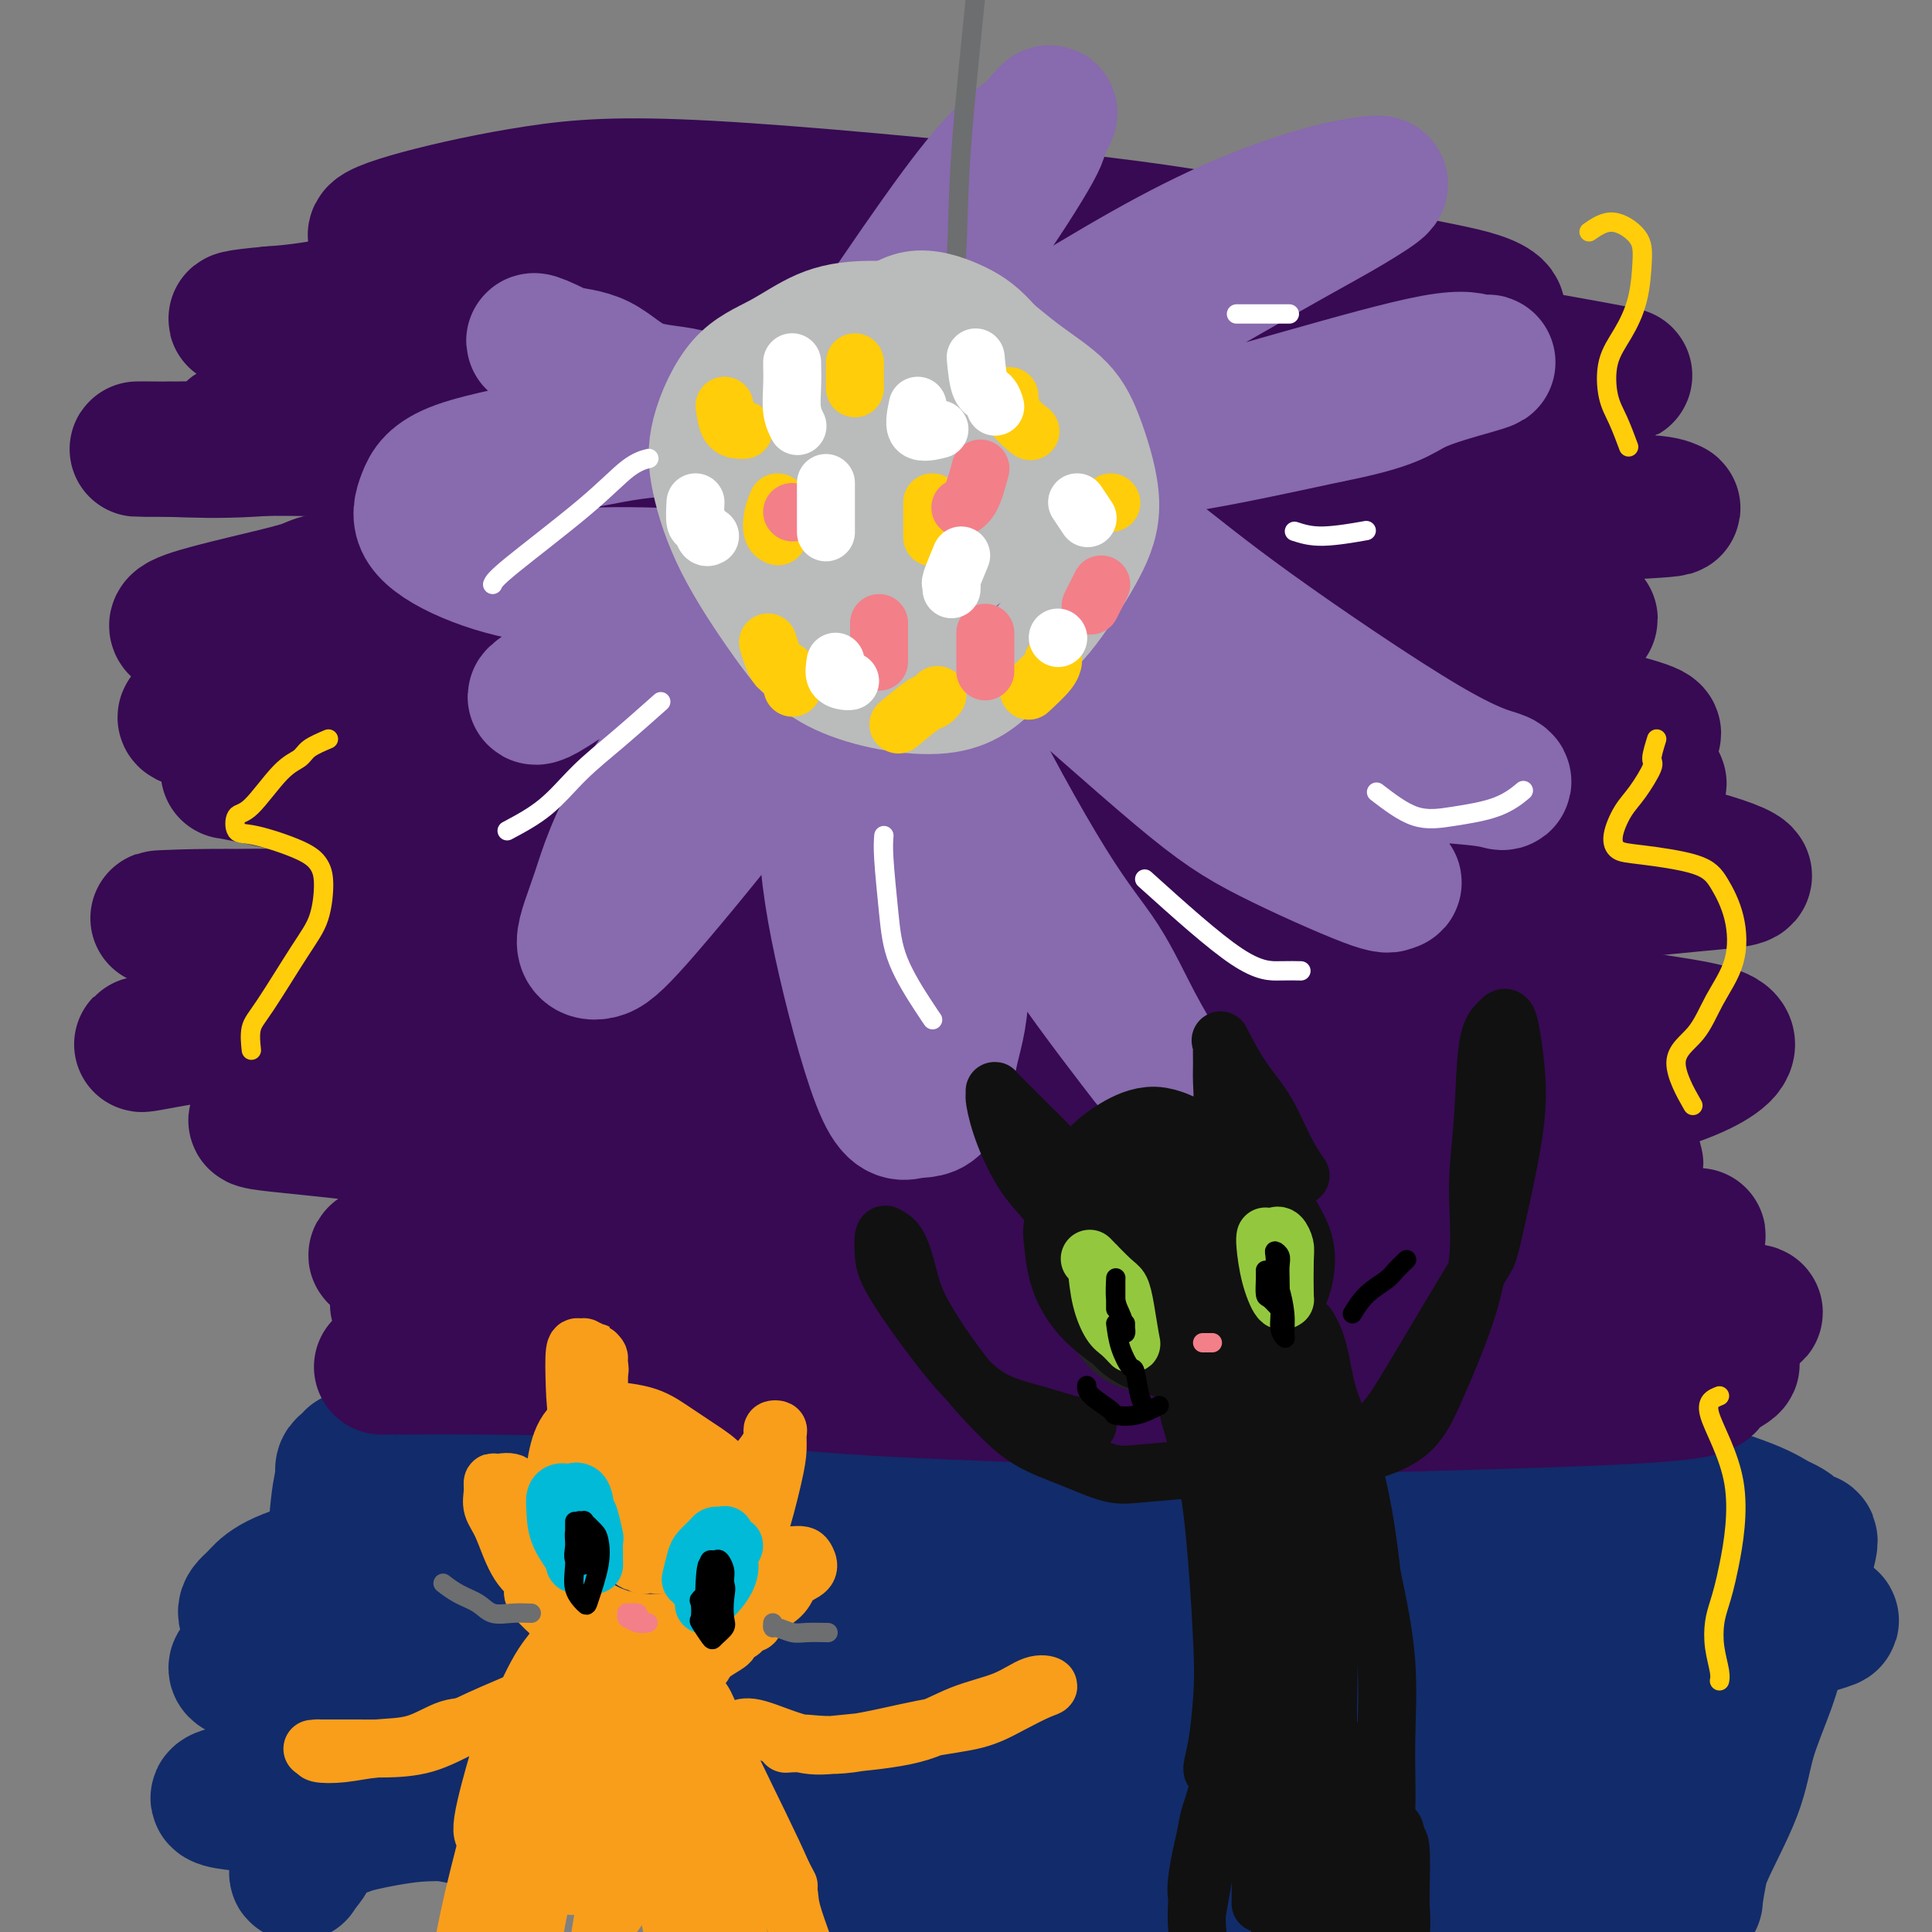 <svg viewBox='0 0 400 400' version='1.1' xmlns='http://www.w3.org/2000/svg' xmlns:xlink='http://www.w3.org/1999/xlink'><rect x="0" y="0" width="400" height="400" fill="#808080" stroke="none"/><g fill='none' stroke='rgb(18,43,106)' stroke-width='28' stroke-linecap='round' stroke-linejoin='round'><path d='M176,367c-3.394,0.141 -6.787,0.282 -13,0c-6.213,-0.282 -15.244,-0.986 -22,-1c-6.756,-0.014 -11.236,0.662 -16,1c-4.764,0.338 -9.812,0.337 -15,1c-5.188,0.663 -10.514,1.989 -15,3c-4.486,1.011 -8.130,1.707 -12,3c-3.870,1.293 -7.964,3.183 -10,4c-2.036,0.817 -2.013,0.561 0,0c2.013,-0.561 6.015,-1.428 10,-2c3.985,-0.572 7.952,-0.850 21,0c13.048,0.850 35.175,2.828 52,4c16.825,1.172 28.346,1.540 41,2c12.654,0.460 26.440,1.013 39,1c12.560,-0.013 23.894,-0.592 33,-1c9.106,-0.408 15.982,-0.646 22,-1c6.018,-0.354 11.176,-0.826 13,-1c1.824,-0.174 0.312,-0.051 -3,0c-3.312,0.051 -8.425,0.032 -14,0c-5.575,-0.032 -11.611,-0.075 -25,0c-13.389,0.075 -34.131,0.269 -50,0c-15.869,-0.269 -26.863,-1.002 -40,-2c-13.137,-0.998 -28.415,-2.260 -42,-3c-13.585,-0.740 -25.477,-0.959 -36,-1c-10.523,-0.041 -19.678,0.096 -28,0c-8.322,-0.096 -15.812,-0.425 -19,-1c-3.188,-0.575 -2.073,-1.398 2,-2c4.073,-0.602 11.105,-0.985 19,0c7.895,0.985 16.652,3.336 38,7c21.348,3.664 55.286,8.640 79,11c23.714,2.360 37.204,2.103 51,2c13.796,-0.103 27.898,-0.051 42,0'/><path d='M278,391c19.834,-0.132 22.917,-1.460 28,-2c5.083,-0.540 12.164,-0.290 15,-1c2.836,-0.710 1.425,-2.380 -2,-3c-3.425,-0.620 -8.864,-0.190 -17,-1c-8.136,-0.810 -18.969,-2.859 -29,-4c-10.031,-1.141 -19.261,-1.373 -38,-4c-18.739,-2.627 -46.987,-7.650 -67,-11c-20.013,-3.350 -31.790,-5.027 -45,-7c-13.210,-1.973 -27.852,-4.242 -39,-6c-11.148,-1.758 -18.801,-3.004 -25,-4c-6.199,-0.996 -10.943,-1.743 -10,-3c0.943,-1.257 7.572,-3.022 17,-2c9.428,1.022 21.655,4.833 38,9c16.345,4.167 36.808,8.689 56,12c19.192,3.311 37.115,5.412 61,5c23.885,-0.412 53.734,-3.336 72,-6c18.266,-2.664 24.950,-5.068 31,-7c6.050,-1.932 11.467,-3.394 14,-5c2.533,-1.606 2.182,-3.357 1,-5c-1.182,-1.643 -3.195,-3.178 -15,-6c-11.805,-2.822 -33.403,-6.932 -51,-10c-17.597,-3.068 -31.195,-5.094 -48,-7c-16.805,-1.906 -36.818,-3.693 -54,-5c-17.182,-1.307 -31.534,-2.133 -50,-1c-18.466,1.133 -41.046,4.224 -53,7c-11.954,2.776 -13.282,5.238 -15,7c-1.718,1.762 -3.825,2.823 0,5c3.825,2.177 13.582,5.470 24,9c10.418,3.530 21.497,7.296 47,11c25.503,3.704 65.429,7.344 93,8c27.571,0.656 42.785,-1.672 58,-4'/><path d='M275,360c18.494,-2.495 35.729,-6.733 49,-10c13.271,-3.267 22.579,-5.563 32,-8c9.421,-2.437 18.955,-5.013 22,-6c3.045,-0.987 -0.400,-0.383 -5,-1c-4.600,-0.617 -10.357,-2.456 -20,-4c-9.643,-1.544 -23.172,-2.795 -36,-4c-12.828,-1.205 -24.954,-2.364 -48,-5c-23.046,-2.636 -57.013,-6.750 -81,-9c-23.987,-2.250 -37.994,-2.638 -51,-3c-13.006,-0.362 -25.011,-0.698 -37,1c-11.989,1.698 -23.964,5.431 -22,11c1.964,5.569 17.865,12.974 33,19c15.135,6.026 29.502,10.674 47,14c17.498,3.326 38.125,5.330 56,6c17.875,0.670 32.999,0.005 52,-3c19.001,-3.005 41.881,-8.349 55,-12c13.119,-3.651 16.479,-5.609 19,-7c2.521,-1.391 4.205,-2.216 5,-3c0.795,-0.784 0.701,-1.527 -9,-4c-9.701,-2.473 -29.007,-6.675 -45,-10c-15.993,-3.325 -28.671,-5.772 -43,-8c-14.329,-2.228 -30.309,-4.238 -46,-6c-15.691,-1.762 -31.095,-3.276 -44,-4c-12.905,-0.724 -23.312,-0.657 -34,1c-10.688,1.657 -21.657,4.905 -27,8c-5.343,3.095 -5.062,6.036 -2,9c3.062,2.964 8.903,5.949 16,10c7.097,4.051 15.449,9.168 35,14c19.551,4.832 50.300,9.381 71,11c20.700,1.619 31.350,0.310 42,-1'/><path d='M259,356c12.081,-0.825 21.285,-2.386 29,-4c7.715,-1.614 13.942,-3.281 18,-4c4.058,-0.719 5.946,-0.491 5,-1c-0.946,-0.509 -4.725,-1.756 -11,-3c-6.275,-1.244 -15.046,-2.485 -25,-4c-9.954,-1.515 -21.093,-3.303 -32,-5c-10.907,-1.697 -21.584,-3.303 -37,-5c-15.416,-1.697 -35.572,-3.484 -47,-4c-11.428,-0.516 -14.129,0.238 -17,1c-2.871,0.762 -5.913,1.533 -6,2c-0.087,0.467 2.782,0.630 6,2c3.218,1.370 6.787,3.946 22,8c15.213,4.054 42.071,9.586 61,12c18.929,2.414 29.930,1.708 42,1c12.070,-0.708 25.210,-1.420 35,-2c9.790,-0.580 16.230,-1.030 23,-2c6.770,-0.970 13.871,-2.460 17,-3c3.129,-0.540 2.285,-0.131 0,0c-2.285,0.131 -6.011,-0.016 -12,0c-5.989,0.016 -14.242,0.196 -22,0c-7.758,-0.196 -15.023,-0.766 -27,-1c-11.977,-0.234 -28.668,-0.130 -38,1c-9.332,1.130 -11.305,3.285 -13,5c-1.695,1.715 -3.112,2.988 -4,4c-0.888,1.012 -1.246,1.762 5,5c6.246,3.238 19.097,8.963 29,12c9.903,3.037 16.858,3.386 24,4c7.142,0.614 14.471,1.495 21,2c6.529,0.505 12.258,0.636 17,1c4.742,0.364 8.498,0.961 12,2c3.502,1.039 6.751,2.519 10,4'/><path d='M344,384c3.803,1.580 2.312,2.530 2,3c-0.312,0.470 0.555,0.460 0,0c-0.555,-0.460 -2.531,-1.372 -4,-3c-1.469,-1.628 -2.431,-3.974 -4,-8c-1.569,-4.026 -3.745,-9.733 -5,-13c-1.255,-3.267 -1.590,-4.093 -2,-5c-0.410,-0.907 -0.895,-1.895 -1,-2c-0.105,-0.105 0.170,0.673 0,2c-0.170,1.327 -0.786,3.203 -1,6c-0.214,2.797 -0.027,6.517 0,10c0.027,3.483 -0.105,6.730 0,10c0.105,3.270 0.446,6.561 1,9c0.554,2.439 1.320,4.024 2,4c0.680,-0.024 1.275,-1.657 2,-4c0.725,-2.343 1.580,-5.395 3,-9c1.420,-3.605 3.405,-7.761 5,-11c1.595,-3.239 2.801,-5.561 5,-8c2.199,-2.439 5.392,-4.996 7,-6c1.608,-1.004 1.632,-0.454 2,1c0.368,1.454 1.079,3.812 1,6c-0.079,2.188 -0.950,4.205 -2,8c-1.050,3.795 -2.279,9.369 -3,13c-0.721,3.631 -0.933,5.318 -1,6c-0.067,0.682 0.010,0.358 0,0c-0.010,-0.358 -0.109,-0.749 0,-2c0.109,-1.251 0.426,-3.360 2,-7c1.574,-3.640 4.405,-8.810 6,-13c1.595,-4.190 1.953,-7.402 3,-11c1.047,-3.598 2.782,-7.584 4,-11c1.218,-3.416 1.919,-6.262 3,-10c1.081,-3.738 2.540,-8.369 4,-13'/><path d='M373,326c3.411,-11.356 0.938,-6.246 0,-5c-0.938,1.246 -0.342,-1.371 -1,-3c-0.658,-1.629 -2.570,-2.269 -4,-3c-1.430,-0.731 -2.378,-1.554 -6,-3c-3.622,-1.446 -9.917,-3.516 -16,-5c-6.083,-1.484 -11.953,-2.383 -17,-3c-5.047,-0.617 -9.271,-0.952 -19,-2c-9.729,-1.048 -24.965,-2.809 -36,-4c-11.035,-1.191 -17.871,-1.812 -26,-3c-8.129,-1.188 -17.552,-2.945 -27,-4c-9.448,-1.055 -18.920,-1.410 -28,-2c-9.080,-0.590 -17.766,-1.414 -25,-2c-7.234,-0.586 -13.016,-0.932 -22,0c-8.984,0.932 -21.170,3.143 -29,5c-7.830,1.857 -11.303,3.359 -15,4c-3.697,0.641 -7.617,0.420 -11,1c-3.383,0.580 -6.230,1.963 -9,3c-2.770,1.037 -5.464,1.730 -7,2c-1.536,0.270 -1.913,0.116 -2,0c-0.087,-0.116 0.118,-0.194 0,0c-0.118,0.194 -0.558,0.662 -1,1c-0.442,0.338 -0.887,0.547 -1,1c-0.113,0.453 0.107,1.151 0,2c-0.107,0.849 -0.542,1.851 -1,6c-0.458,4.149 -0.940,11.446 -1,18c-0.060,6.554 0.304,12.365 0,19c-0.304,6.635 -1.274,14.094 -2,20c-0.726,5.906 -1.207,10.259 -2,13c-0.793,2.741 -1.896,3.871 -3,5'/><path d='M62,387c-0.893,2.464 -0.625,-0.375 0,-3c0.625,-2.625 1.607,-5.036 2,-6c0.393,-0.964 0.196,-0.482 0,0'/></g>
<g fill='none' stroke='rgb(55,10,83)' stroke-width='28' stroke-linecap='round' stroke-linejoin='round'><path d='M79,283c2.005,0.009 4.009,0.018 6,0c1.991,-0.018 3.968,-0.064 13,0c9.032,0.064 25.120,0.239 39,1c13.880,0.761 25.552,2.108 38,3c12.448,0.892 25.671,1.330 42,2c16.329,0.670 35.762,1.571 44,2c8.238,0.429 5.281,0.387 19,0c13.719,-0.387 44.115,-1.119 59,-2c14.885,-0.881 14.258,-1.913 15,-3c0.742,-1.087 2.854,-2.230 4,-3c1.146,-0.770 1.327,-1.167 -5,-2c-6.327,-0.833 -19.163,-2.103 -31,-3c-11.837,-0.897 -22.676,-1.420 -36,-3c-13.324,-1.580 -29.133,-4.217 -46,-6c-16.867,-1.783 -34.792,-2.711 -51,-4c-16.208,-1.289 -30.700,-2.938 -48,-2c-17.300,0.938 -37.409,4.463 -47,6c-9.591,1.537 -8.664,1.086 -10,1c-1.336,-0.086 -4.937,0.194 4,0c8.937,-0.194 30.410,-0.860 40,0c9.590,0.860 7.296,3.246 49,4c41.704,0.754 127.405,-0.125 163,-1c35.595,-0.875 21.082,-1.748 17,-2c-4.082,-0.252 2.265,0.115 3,0c0.735,-0.115 -4.143,-0.711 -9,-1c-4.857,-0.289 -9.692,-0.270 -25,-2c-15.308,-1.730 -41.088,-5.209 -62,-8c-20.912,-2.791 -36.956,-4.896 -53,-7'/><path d='M211,253c-32.828,-3.517 -40.399,-3.311 -53,-3c-12.601,0.311 -30.233,0.727 -43,2c-12.767,1.273 -20.668,3.405 -27,5c-6.332,1.595 -11.096,2.654 -10,3c1.096,0.346 8.050,-0.021 17,0c8.950,0.021 19.895,0.431 35,1c15.105,0.569 34.370,1.298 52,2c17.630,0.702 33.626,1.379 57,1c23.374,-0.379 54.126,-1.812 72,-3c17.874,-1.188 22.871,-2.131 28,-3c5.129,-0.869 10.389,-1.665 12,-2c1.611,-0.335 -0.426,-0.210 -3,0c-2.574,0.210 -5.684,0.506 -20,0c-14.316,-0.506 -39.837,-1.814 -61,-4c-21.163,-2.186 -37.969,-5.248 -57,-9c-19.031,-3.752 -40.289,-8.192 -60,-11c-19.711,-2.808 -37.875,-3.983 -52,-4c-14.125,-0.017 -24.212,1.125 -32,2c-7.788,0.875 -13.279,1.483 -13,2c0.279,0.517 6.326,0.941 16,2c9.674,1.059 22.975,2.751 36,5c13.025,2.249 25.773,5.053 51,7c25.227,1.947 62.931,3.035 87,3c24.069,-0.035 34.501,-1.193 46,-2c11.499,-0.807 24.066,-1.261 33,-2c8.934,-0.739 14.236,-1.761 16,-3c1.764,-1.239 -0.011,-2.694 -5,-4c-4.989,-1.306 -13.193,-2.464 -24,-4c-10.807,-1.536 -24.217,-3.452 -40,-6c-15.783,-2.548 -33.938,-5.728 -53,-9c-19.062,-3.272 -39.031,-6.636 -59,-10'/><path d='M157,209c-42.463,-6.266 -60.619,-7.432 -73,-8c-12.381,-0.568 -18.985,-0.538 -22,0c-3.015,0.538 -2.439,1.585 0,4c2.439,2.415 6.740,6.199 26,13c19.260,6.801 53.477,16.619 79,21c25.523,4.381 42.351,3.326 61,2c18.649,-1.326 39.118,-2.923 56,-5c16.882,-2.077 30.178,-4.634 41,-7c10.822,-2.366 19.171,-4.543 25,-7c5.829,-2.457 9.139,-5.196 7,-7c-2.139,-1.804 -9.728,-2.674 -18,-4c-8.272,-1.326 -17.226,-3.108 -36,-6c-18.774,-2.892 -47.367,-6.895 -81,-8c-33.633,-1.105 -72.304,0.688 -91,2c-18.696,1.312 -17.415,2.145 -27,4c-9.585,1.855 -30.035,4.733 -44,7c-13.965,2.267 -21.445,3.924 -26,5c-4.555,1.076 -6.184,1.571 -3,1c3.184,-0.571 11.182,-2.207 22,-3c10.818,-0.793 24.456,-0.741 42,0c17.544,0.741 38.992,2.172 59,3c20.008,0.828 38.575,1.053 63,0c24.425,-1.053 54.707,-3.385 72,-5c17.293,-1.615 21.595,-2.515 26,-3c4.405,-0.485 8.911,-0.557 9,0c0.089,0.557 -4.240,1.744 -9,3c-4.760,1.256 -9.952,2.582 -27,3c-17.048,0.418 -45.951,-0.074 -69,-2c-23.049,-1.926 -40.244,-5.288 -59,-9c-18.756,-3.712 -39.073,-7.775 -56,-10c-16.927,-2.225 -30.463,-2.613 -44,-3'/><path d='M60,190c-12.773,-0.475 -22.707,-0.163 -26,0c-3.293,0.163 0.055,0.175 6,0c5.945,-0.175 14.488,-0.539 28,0c13.512,0.539 31.992,1.980 50,3c18.008,1.020 35.543,1.618 64,1c28.457,-0.618 67.837,-2.453 93,-4c25.163,-1.547 36.109,-2.808 47,-4c10.891,-1.192 21.726,-2.316 29,-3c7.274,-0.684 10.985,-0.926 10,-2c-0.985,-1.074 -6.667,-2.978 -15,-5c-8.333,-2.022 -19.319,-4.161 -35,-7c-15.681,-2.839 -36.059,-6.377 -53,-10c-16.941,-3.623 -30.446,-7.331 -62,-9c-31.554,-1.669 -81.158,-1.298 -108,1c-26.842,2.298 -30.921,6.525 -35,8c-4.079,1.475 -8.157,0.199 -4,1c4.157,0.801 16.549,3.678 30,6c13.451,2.322 27.961,4.089 45,6c17.039,1.911 36.608,3.966 56,5c19.392,1.034 38.608,1.045 57,0c18.392,-1.045 35.960,-3.147 50,-5c14.040,-1.853 24.552,-3.455 34,-5c9.448,-1.545 17.832,-3.031 21,-4c3.168,-0.969 1.121,-1.420 -5,-2c-6.121,-0.580 -16.318,-1.290 -26,-2c-9.682,-0.710 -18.851,-1.419 -42,-4c-23.149,-2.581 -60.277,-7.032 -87,-10c-26.723,-2.968 -43.041,-4.453 -60,-5c-16.959,-0.547 -34.560,-0.156 -47,1c-12.440,1.156 -19.720,3.078 -27,5'/><path d='M48,146c-7.109,1.330 -11.383,2.154 -9,3c2.383,0.846 11.421,1.714 22,3c10.579,1.286 22.700,2.991 39,5c16.300,2.009 36.781,4.321 55,6c18.219,1.679 34.177,2.724 58,2c23.823,-0.724 55.510,-3.216 75,-5c19.490,-1.784 26.781,-2.859 33,-4c6.219,-1.141 11.364,-2.349 16,-3c4.636,-0.651 8.763,-0.746 1,-3c-7.763,-2.254 -27.416,-6.668 -53,-12c-25.584,-5.332 -57.099,-11.581 -79,-16c-21.901,-4.419 -34.187,-7.009 -57,-7c-22.813,0.009 -56.151,2.616 -71,4c-14.849,1.384 -11.207,1.544 -16,3c-4.793,1.456 -18.019,4.207 -23,6c-4.981,1.793 -1.715,2.626 5,4c6.715,1.374 16.879,3.288 27,5c10.121,1.712 20.197,3.224 44,4c23.803,0.776 61.331,0.818 87,0c25.669,-0.818 39.480,-2.495 54,-4c14.520,-1.505 29.751,-2.838 41,-4c11.249,-1.162 18.518,-2.154 24,-3c5.482,-0.846 9.179,-1.548 8,-2c-1.179,-0.452 -7.233,-0.655 -16,-1c-8.767,-0.345 -20.245,-0.831 -35,-3c-14.755,-2.169 -32.785,-6.020 -50,-9c-17.215,-2.980 -33.614,-5.087 -59,-9c-25.386,-3.913 -59.758,-9.630 -81,-12c-21.242,-2.370 -29.355,-1.391 -36,-1c-6.645,0.391 -11.823,0.196 -17,0'/><path d='M35,93c-9.778,-0.121 -7.721,0.076 0,0c7.721,-0.076 21.108,-0.425 35,0c13.892,0.425 28.291,1.624 46,4c17.709,2.376 38.729,5.930 60,8c21.271,2.070 42.791,2.656 61,3c18.209,0.344 33.105,0.446 51,0c17.895,-0.446 38.790,-1.440 49,-2c10.210,-0.560 9.736,-0.686 9,-1c-0.736,-0.314 -1.735,-0.816 -6,-1c-4.265,-0.184 -11.795,-0.048 -25,-2c-13.205,-1.952 -32.085,-5.990 -67,-11c-34.915,-5.010 -85.864,-10.992 -115,-13c-29.136,-2.008 -36.460,-0.043 -46,2c-9.540,2.043 -21.296,4.162 -29,6c-7.704,1.838 -11.356,3.395 -10,4c1.356,0.605 7.719,0.258 17,0c9.281,-0.258 21.482,-0.429 37,0c15.518,0.429 34.355,1.456 52,2c17.645,0.544 34.097,0.605 58,-1c23.903,-1.605 55.257,-4.876 74,-7c18.743,-2.124 24.876,-3.102 31,-4c6.124,-0.898 12.238,-1.715 16,-2c3.762,-0.285 5.171,-0.037 0,-1c-5.171,-0.963 -16.921,-3.135 -29,-5c-12.079,-1.865 -24.486,-3.421 -40,-5c-15.514,-1.579 -34.135,-3.180 -51,-5c-16.865,-1.820 -31.974,-3.859 -54,-4c-22.026,-0.141 -50.969,1.616 -68,3c-17.031,1.384 -22.152,2.395 -26,3c-3.848,0.605 -6.424,0.802 -9,1'/><path d='M56,65c-15.361,1.394 -2.264,1.379 5,2c7.264,0.621 8.696,1.876 24,4c15.304,2.124 44.479,5.115 66,7c21.521,1.885 35.388,2.664 51,2c15.612,-0.664 32.970,-2.772 47,-5c14.030,-2.228 24.731,-4.577 35,-6c10.269,-1.423 20.106,-1.921 24,-3c3.894,-1.079 1.846,-2.739 -2,-4c-3.846,-1.261 -9.491,-2.124 -18,-4c-8.509,-1.876 -19.881,-4.765 -31,-7c-11.119,-2.235 -21.986,-3.818 -42,-6c-20.014,-2.182 -49.175,-4.965 -68,-6c-18.825,-1.035 -27.315,-0.324 -36,1c-8.685,1.324 -17.567,3.261 -24,5c-6.433,1.739 -10.418,3.282 -9,4c1.418,0.718 8.239,0.613 17,1c8.761,0.387 19.464,1.267 33,2c13.536,0.733 29.907,1.320 47,2c17.093,0.680 34.910,1.452 47,2c12.090,0.548 18.454,0.871 21,1c2.546,0.129 1.273,0.065 0,0'/></g>
<g fill='none' stroke='rgb(136,106,174)' stroke-width='28' stroke-linecap='round' stroke-linejoin='round'><path d='M182,89c-1.670,0.093 -3.339,0.186 -4,0c-0.661,-0.186 -0.313,-0.652 -1,0c-0.687,0.652 -2.407,2.423 -4,4c-1.593,1.577 -3.058,2.960 -6,5c-2.942,2.040 -7.360,4.736 -11,8c-3.640,3.264 -6.501,7.097 -12,12c-5.499,4.903 -13.635,10.877 -19,15c-5.365,4.123 -7.961,6.395 -10,8c-2.039,1.605 -3.523,2.541 -4,3c-0.477,0.459 0.053,0.440 1,0c0.947,-0.440 2.311,-1.302 8,-5c5.689,-3.698 15.702,-10.234 23,-15c7.298,-4.766 11.879,-7.762 17,-11c5.121,-3.238 10.780,-6.717 15,-9c4.220,-2.283 7.000,-3.368 9,-4c2.000,-0.632 3.218,-0.811 3,0c-0.218,0.811 -1.874,2.611 -5,6c-3.126,3.389 -7.723,8.368 -12,13c-4.277,4.632 -8.235,8.917 -15,17c-6.765,8.083 -16.339,19.963 -22,29c-5.661,9.037 -7.411,15.232 -9,20c-1.589,4.768 -3.019,8.110 -3,10c0.019,1.890 1.487,2.329 3,2c1.513,-0.329 3.071,-1.426 8,-7c4.929,-5.574 13.230,-15.623 19,-23c5.770,-7.377 9.011,-12.080 12,-17c2.989,-4.920 5.728,-10.055 8,-14c2.272,-3.945 4.078,-6.698 5,-8c0.922,-1.302 0.961,-1.151 1,-1'/><path d='M177,127c3.725,-5.149 0.039,1.978 -2,7c-2.039,5.022 -2.431,7.940 -3,14c-0.569,6.060 -1.317,15.261 -1,24c0.317,8.739 1.698,17.016 4,27c2.302,9.984 5.527,21.674 8,27c2.473,5.326 4.196,4.289 6,4c1.804,-0.289 3.688,0.170 5,-2c1.312,-2.170 2.052,-6.971 3,-11c0.948,-4.029 2.104,-7.288 2,-15c-0.104,-7.712 -1.467,-19.879 -3,-29c-1.533,-9.121 -3.236,-15.197 -5,-22c-1.764,-6.803 -3.589,-14.332 -5,-20c-1.411,-5.668 -2.407,-9.476 -3,-12c-0.593,-2.524 -0.781,-3.764 -1,-4c-0.219,-0.236 -0.467,0.531 0,3c0.467,2.469 1.651,6.638 3,11c1.349,4.362 2.865,8.916 8,19c5.135,10.084 13.891,25.699 20,36c6.109,10.301 9.571,15.287 13,20c3.429,4.713 6.826,9.153 9,12c2.174,2.847 3.125,4.101 4,5c0.875,0.899 1.673,1.442 1,0c-0.673,-1.442 -2.819,-4.870 -5,-9c-2.181,-4.130 -4.397,-8.961 -7,-13c-2.603,-4.039 -5.591,-7.284 -11,-16c-5.409,-8.716 -13.238,-22.901 -18,-33c-4.762,-10.099 -6.458,-16.112 -8,-21c-1.542,-4.888 -2.929,-8.650 -3,-11c-0.071,-2.350 1.173,-3.286 3,-3c1.827,0.286 4.236,1.796 8,5c3.764,3.204 8.882,8.102 14,13'/><path d='M213,133c9.577,8.253 22.519,19.886 31,27c8.481,7.114 12.501,9.709 19,13c6.499,3.291 15.478,7.277 20,9c4.522,1.723 4.587,1.184 5,1c0.413,-0.184 1.173,-0.013 0,-1c-1.173,-0.987 -4.279,-3.131 -7,-5c-2.721,-1.869 -5.057,-3.464 -12,-9c-6.943,-5.536 -18.492,-15.012 -27,-22c-8.508,-6.988 -13.975,-11.488 -20,-16c-6.025,-4.512 -12.607,-9.037 -18,-11c-5.393,-1.963 -9.595,-1.365 -11,-1c-1.405,0.365 -0.012,0.498 2,2c2.012,1.502 4.643,4.374 9,8c4.357,3.626 10.441,8.008 17,12c6.559,3.992 13.592,7.596 21,10c7.408,2.404 15.189,3.609 22,5c6.811,1.391 12.651,2.970 20,4c7.349,1.030 16.206,1.513 21,2c4.794,0.487 5.526,0.978 6,1c0.474,0.022 0.691,-0.425 -1,-1c-1.691,-0.575 -5.288,-1.279 -15,-7c-9.712,-5.721 -25.539,-16.458 -36,-24c-10.461,-7.542 -15.557,-11.889 -21,-16c-5.443,-4.111 -11.232,-7.988 -16,-11c-4.768,-3.012 -8.516,-5.160 -11,-6c-2.484,-0.840 -3.704,-0.371 -3,-1c0.704,-0.629 3.333,-2.354 7,-3c3.667,-0.646 8.372,-0.212 13,0c4.628,0.212 9.179,0.204 17,-1c7.821,-1.204 18.910,-3.602 30,-6'/><path d='M275,86c13.767,-2.681 14.686,-4.384 18,-6c3.314,-1.616 9.024,-3.144 12,-4c2.976,-0.856 3.220,-1.039 3,-1c-0.220,0.039 -0.902,0.301 -2,0c-1.098,-0.301 -2.611,-1.165 -9,0c-6.389,1.165 -17.653,4.358 -27,7c-9.347,2.642 -16.777,4.733 -24,7c-7.223,2.267 -14.240,4.710 -24,8c-9.760,3.290 -22.264,7.427 -29,9c-6.736,1.573 -7.704,0.583 -9,0c-1.296,-0.583 -2.921,-0.759 -2,-2c0.921,-1.241 4.388,-3.548 9,-7c4.612,-3.452 10.368,-8.049 16,-12c5.632,-3.951 11.140,-7.256 21,-13c9.860,-5.744 24.071,-13.928 33,-19c8.929,-5.072 12.576,-7.032 16,-9c3.424,-1.968 6.626,-3.944 8,-5c1.374,-1.056 0.918,-1.193 -1,-1c-1.918,0.193 -5.300,0.716 -10,2c-4.700,1.284 -10.717,3.330 -17,6c-6.283,2.670 -12.830,5.964 -20,10c-7.170,4.036 -14.963,8.812 -22,13c-7.037,4.188 -13.319,7.787 -21,12c-7.681,4.213 -16.760,9.040 -21,11c-4.240,1.960 -3.640,1.053 -3,-1c0.640,-2.053 1.321,-5.252 3,-9c1.679,-3.748 4.357,-8.046 9,-15c4.643,-6.954 11.250,-16.565 16,-23c4.750,-6.435 7.643,-9.696 10,-12c2.357,-2.304 4.179,-3.652 6,-5'/><path d='M214,27c5.385,-6.490 2.848,-2.716 2,-1c-0.848,1.716 -0.009,1.375 -2,5c-1.991,3.625 -6.814,11.215 -11,17c-4.186,5.785 -7.735,9.764 -12,14c-4.265,4.236 -9.248,8.730 -13,12c-3.752,3.270 -6.275,5.318 -11,7c-4.725,1.682 -11.652,2.999 -16,3c-4.348,0.001 -6.118,-1.313 -9,-2c-2.882,-0.687 -6.876,-0.747 -10,-2c-3.124,-1.253 -5.379,-3.698 -8,-5c-2.621,-1.302 -5.609,-1.460 -8,-2c-2.391,-0.540 -4.184,-1.462 -5,-2c-0.816,-0.538 -0.655,-0.691 1,0c1.655,0.691 4.804,2.224 8,4c3.196,1.776 6.437,3.793 13,6c6.563,2.207 16.446,4.604 23,6c6.554,1.396 9.779,1.790 13,2c3.221,0.210 6.438,0.236 8,0c1.562,-0.236 1.468,-0.735 1,-1c-0.468,-0.265 -1.311,-0.295 -6,0c-4.689,0.295 -13.224,0.916 -20,1c-6.776,0.084 -11.793,-0.370 -17,0c-5.207,0.370 -10.603,1.564 -18,3c-7.397,1.436 -16.796,3.114 -22,5c-5.204,1.886 -6.214,3.979 -7,6c-0.786,2.021 -1.348,3.971 0,6c1.348,2.029 4.607,4.138 9,6c4.393,1.862 9.920,3.479 15,4c5.080,0.521 9.714,-0.052 18,0c8.286,0.052 20.225,0.729 25,1c4.775,0.271 2.388,0.135 0,0'/></g>
<g fill='none' stroke='rgb(109,110,112)' stroke-width='4' stroke-linecap='round' stroke-linejoin='round'><path d='M192,78c0.677,0.650 1.355,1.300 2,0c0.645,-1.300 1.259,-4.550 2,-9c0.741,-4.450 1.611,-10.100 2,-16c0.389,-5.900 0.297,-12.050 1,-22c0.703,-9.950 2.201,-23.700 3,-32c0.799,-8.300 0.900,-11.150 1,-14'/></g>
<g fill='none' stroke='rgb(186,187,187)' stroke-width='20' stroke-linecap='round' stroke-linejoin='round'><path d='M166,97c-2.062,1.636 -4.124,3.271 -5,5c-0.876,1.729 -0.566,3.551 0,6c0.566,2.449 1.387,5.523 3,9c1.613,3.477 4.018,7.355 7,11c2.982,3.645 6.541,7.056 10,9c3.459,1.944 6.817,2.421 12,2c5.183,-0.421 12.190,-1.740 17,-4c4.810,-2.260 7.425,-5.460 10,-9c2.575,-3.540 5.112,-7.420 7,-11c1.888,-3.580 3.126,-6.860 3,-11c-0.126,-4.140 -1.617,-9.140 -3,-13c-1.383,-3.860 -2.659,-6.580 -5,-9c-2.341,-2.420 -5.747,-4.540 -9,-7c-3.253,-2.460 -6.355,-5.260 -9,-7c-2.645,-1.740 -4.834,-2.419 -9,-3c-4.166,-0.581 -10.307,-1.065 -15,-1c-4.693,0.065 -7.936,0.678 -11,2c-3.064,1.322 -5.949,3.353 -9,5c-3.051,1.647 -6.270,2.910 -9,6c-2.730,3.090 -4.972,8.005 -6,12c-1.028,3.995 -0.842,7.069 0,11c0.842,3.931 2.339,8.720 5,14c2.661,5.280 6.487,11.051 10,16c3.513,4.949 6.715,9.078 13,12c6.285,2.922 15.654,4.639 22,4c6.346,-0.639 9.670,-3.634 13,-7c3.330,-3.366 6.666,-7.105 9,-11c2.334,-3.895 3.667,-7.948 5,-12'/><path d='M222,116c2.352,-4.936 1.232,-5.776 0,-10c-1.232,-4.224 -2.577,-11.833 -4,-17c-1.423,-5.167 -2.923,-7.891 -5,-11c-2.077,-3.109 -4.730,-6.602 -7,-9c-2.270,-2.398 -4.156,-3.700 -7,-5c-2.844,-1.300 -6.647,-2.599 -10,-2c-3.353,0.599 -6.258,3.096 -9,5c-2.742,1.904 -5.323,3.216 -8,5c-2.677,1.784 -5.450,4.039 -7,10c-1.550,5.961 -1.876,15.629 -2,22c-0.124,6.371 -0.046,9.445 4,13c4.046,3.555 12.062,7.592 15,10c2.938,2.408 0.799,3.188 5,0c4.201,-3.188 14.741,-10.344 19,-14c4.259,-3.656 2.238,-3.814 2,-5c-0.238,-1.186 1.307,-3.402 1,-7c-0.307,-3.598 -2.465,-8.578 -5,-12c-2.535,-3.422 -5.446,-5.287 -8,-7c-2.554,-1.713 -4.752,-3.276 -7,-4c-2.248,-0.724 -4.545,-0.610 -6,0c-1.455,0.610 -2.069,1.717 -3,5c-0.931,3.283 -2.180,8.744 -2,14c0.180,5.256 1.791,10.308 4,14c2.209,3.692 5.018,6.026 7,8c1.982,1.974 3.137,3.590 6,2c2.863,-1.590 7.436,-6.386 9,-10c1.564,-3.614 0.121,-6.046 0,-8c-0.121,-1.954 1.081,-3.431 0,-6c-1.081,-2.569 -4.445,-6.230 -6,-8c-1.555,-1.770 -1.301,-1.649 -2,-1c-0.699,0.649 -2.349,1.824 -4,3'/><path d='M192,91c-1.161,1.413 -1.064,3.945 -1,6c0.064,2.055 0.094,3.633 0,5c-0.094,1.367 -0.312,2.524 0,3c0.312,0.476 1.156,0.272 2,-1c0.844,-1.272 1.689,-3.612 2,-5c0.311,-1.388 0.089,-1.825 0,-2c-0.089,-0.175 -0.044,-0.087 0,0'/></g>
<g fill='none' stroke='rgb(255,205,10)' stroke-width='12' stroke-linecap='round' stroke-linejoin='round'><path d='M159,133c0.649,2.089 1.298,4.179 2,5c0.702,0.821 1.458,0.375 2,1c0.542,0.625 0.869,2.321 1,3c0.131,0.679 0.065,0.339 0,0'/><path d='M186,150c1.917,-1.607 3.833,-3.214 5,-4c1.167,-0.786 1.583,-0.750 2,-1c0.417,-0.250 0.833,-0.786 1,-1c0.167,-0.214 0.083,-0.107 0,0'/><path d='M213,143c1.577,-1.464 3.155,-2.929 4,-4c0.845,-1.071 0.958,-1.750 1,-2c0.042,-0.250 0.012,-0.071 0,0c-0.012,0.071 -0.006,0.036 0,0'/><path d='M193,104c0.000,1.351 0.000,2.702 0,4c0.000,1.298 0.000,2.542 0,3c0.000,0.458 0.000,0.131 0,0c0.000,-0.131 0.000,-0.065 0,0'/><path d='M161,104c-0.392,0.959 -0.785,1.917 -1,3c-0.215,1.083 -0.254,2.290 0,3c0.254,0.710 0.799,0.922 1,1c0.201,0.078 0.057,0.022 0,0c-0.057,-0.022 -0.029,-0.011 0,0'/><path d='M150,84c0.226,1.577 0.452,3.155 1,4c0.548,0.845 1.417,0.958 2,1c0.583,0.042 0.881,0.012 1,0c0.119,-0.012 0.060,-0.006 0,0'/><path d='M177,75c0.000,2.111 0.000,4.222 0,5c0.000,0.778 0.000,0.222 0,0c0.000,-0.222 0.000,-0.111 0,0'/><path d='M209,82c0.089,1.356 0.178,2.711 1,4c0.822,1.289 2.378,2.511 3,3c0.622,0.489 0.311,0.244 0,0'/><path d='M230,104c0.000,0.000 0.100,0.100 0.1,0.1'/></g>
<g fill='none' stroke='rgb(243,127,137)' stroke-width='12' stroke-linecap='round' stroke-linejoin='round'><path d='M182,129c0.000,1.917 0.000,3.833 0,5c0.000,1.167 0.000,1.583 0,2c0.000,0.417 0.000,0.833 0,1c0.000,0.167 0.000,0.083 0,0'/><path d='M204,131c0.000,1.917 0.000,3.833 0,5c0.000,1.167 0.000,1.583 0,2c0.000,0.417 0.000,0.833 0,1c0.000,0.167 0.000,0.083 0,0'/><path d='M228,121c-0.833,1.667 -1.667,3.333 -2,4c-0.333,0.667 -0.167,0.333 0,0'/><path d='M203,97c-0.622,2.311 -1.244,4.622 -2,6c-0.756,1.378 -1.644,1.822 -2,2c-0.356,0.178 -0.178,0.089 0,0'/><path d='M164,106c0.000,0.000 0.100,0.100 0.1,0.1'/></g>
<g fill='none' stroke='rgb(255,255,255)' stroke-width='12' stroke-linecap='round' stroke-linejoin='round'><path d='M173,137c-0.196,1.155 -0.393,2.310 0,3c0.393,0.690 1.375,0.917 2,1c0.625,0.083 0.893,0.024 1,0c0.107,-0.024 0.054,-0.012 0,0'/><path d='M199,115c-0.845,2.030 -1.690,4.060 -2,5c-0.310,0.940 -0.083,0.792 0,1c0.083,0.208 0.024,0.774 0,1c-0.024,0.226 -0.012,0.113 0,0'/><path d='M171,100c0.000,0.829 0.000,1.659 0,3c0.000,1.341 0.000,3.195 0,4c-0.000,0.805 0.000,0.563 0,1c0.000,0.437 0.000,1.553 0,2c0.000,0.447 0.000,0.223 0,0'/><path d='M144,104c-0.091,1.638 -0.182,3.276 0,4c0.182,0.724 0.636,0.534 1,1c0.364,0.466 0.636,1.587 1,2c0.364,0.413 0.818,0.118 1,0c0.182,-0.118 0.091,-0.059 0,0'/><path d='M164,75c0.030,1.637 0.060,3.274 0,5c-0.060,1.726 -0.208,3.542 0,5c0.208,1.458 0.774,2.560 1,3c0.226,0.440 0.113,0.220 0,0'/><path d='M190,84c-0.444,2.111 -0.889,4.222 0,5c0.889,0.778 3.111,0.222 4,0c0.889,-0.222 0.444,-0.111 0,0'/><path d='M202,74c0.226,2.369 0.452,4.738 1,6c0.548,1.262 1.417,1.417 2,2c0.583,0.583 0.881,1.595 1,2c0.119,0.405 0.060,0.202 0,0'/><path d='M223,104c0.833,1.250 1.667,2.500 2,3c0.333,0.500 0.167,0.250 0,0'/><path d='M219,132c0.000,0.000 0.100,0.100 0.1,0.1'/></g>
<g fill='none' stroke='rgb(255,255,255)' stroke-width='4' stroke-linecap='round' stroke-linejoin='round'><path d='M105,172c2.767,-1.477 5.534,-2.954 8,-5c2.466,-2.046 4.630,-4.662 7,-7c2.370,-2.338 4.946,-4.399 8,-7c3.054,-2.601 6.587,-5.743 8,-7c1.413,-1.257 0.707,-0.628 0,0'/><path d='M102,121c0.233,-0.558 0.466,-1.116 4,-4c3.534,-2.884 10.370,-8.093 15,-12c4.630,-3.907 7.054,-6.514 9,-8c1.946,-1.486 3.413,-1.853 4,-2c0.587,-0.147 0.293,-0.073 0,0'/><path d='M183,173c-0.089,1.104 -0.178,2.209 0,5c0.178,2.791 0.622,7.270 1,11c0.378,3.730 0.689,6.711 2,10c1.311,3.289 3.622,6.885 5,9c1.378,2.115 1.822,2.747 2,3c0.178,0.253 0.089,0.126 0,0'/><path d='M237,182c7.131,6.423 14.262,12.845 19,16c4.738,3.155 7.083,3.042 9,3c1.917,-0.042 3.405,-0.012 4,0c0.595,0.012 0.298,0.006 0,0'/><path d='M285,164c2.708,2.077 5.416,4.153 8,5c2.584,0.847 5.043,0.464 8,0c2.957,-0.464 6.411,-1.010 9,-2c2.589,-0.990 4.311,-2.426 5,-3c0.689,-0.574 0.344,-0.287 0,0'/><path d='M268,110c1.644,0.533 3.289,1.067 6,1c2.711,-0.067 6.489,-0.733 8,-1c1.511,-0.267 0.756,-0.133 0,0'/><path d='M256,65c4.167,0.000 8.333,0.000 10,0c1.667,0.000 0.833,0.000 0,0'/></g>
<g fill='none' stroke='rgb(35,35,35)' stroke-width='20' stroke-linecap='round' stroke-linejoin='round'><path d='M232,261c-0.739,1.046 -1.478,2.091 -1,4c0.478,1.909 2.173,4.681 4,7c1.827,2.319 3.785,4.183 6,5c2.215,0.817 4.686,0.585 7,1c2.314,0.415 4.469,1.476 7,0c2.531,-1.476 5.436,-5.490 7,-8c1.564,-2.510 1.788,-3.516 2,-5c0.212,-1.484 0.414,-3.447 0,-5c-0.414,-1.553 -1.443,-2.696 -2,-4c-0.557,-1.304 -0.641,-2.767 -2,-4c-1.359,-1.233 -3.992,-2.234 -6,-3c-2.008,-0.766 -3.390,-1.297 -5,-2c-1.610,-0.703 -3.448,-1.579 -5,-2c-1.552,-0.421 -2.817,-0.389 -5,0c-2.183,0.389 -5.283,1.134 -7,2c-1.717,0.866 -2.052,1.852 -3,3c-0.948,1.148 -2.508,2.459 -3,4c-0.492,1.541 0.084,3.314 0,5c-0.084,1.686 -0.827,3.285 0,6c0.827,2.715 3.224,6.547 5,9c1.776,2.453 2.931,3.529 5,4c2.069,0.471 5.053,0.338 7,0c1.947,-0.338 2.857,-0.881 5,-3c2.143,-2.119 5.519,-5.813 7,-8c1.481,-2.187 1.065,-2.865 1,-4c-0.065,-1.135 0.220,-2.727 0,-4c-0.220,-1.273 -0.944,-2.227 -2,-3c-1.056,-0.773 -2.445,-1.364 -4,-2c-1.555,-0.636 -3.278,-1.318 -5,-2'/><path d='M245,252c-1.978,-1.082 -1.424,-0.288 -2,0c-0.576,0.288 -2.283,0.070 -3,0c-0.717,-0.070 -0.444,0.009 -1,1c-0.556,0.991 -1.942,2.892 -2,5c-0.058,2.108 1.211,4.421 2,6c0.789,1.579 1.097,2.425 2,3c0.903,0.575 2.401,0.879 3,1c0.599,0.121 0.300,0.061 0,0'/></g>
<g fill='none' stroke='rgb(17,17,17)' stroke-width='20' stroke-linecap='round' stroke-linejoin='round'><path d='M224,250c-0.835,1.483 -1.671,2.965 -2,4c-0.329,1.035 -0.152,1.621 0,3c0.152,1.379 0.280,3.549 1,6c0.720,2.451 2.031,5.181 5,8c2.969,2.819 7.597,5.726 11,7c3.403,1.274 5.580,0.916 8,1c2.420,0.084 5.083,0.611 8,-1c2.917,-1.611 6.087,-5.359 8,-8c1.913,-2.641 2.570,-4.175 3,-6c0.430,-1.825 0.632,-3.943 0,-6c-0.632,-2.057 -2.099,-4.055 -3,-6c-0.901,-1.945 -1.236,-3.836 -2,-5c-0.764,-1.164 -1.957,-1.599 -4,-3c-2.043,-1.401 -4.934,-3.768 -7,-5c-2.066,-1.232 -3.306,-1.329 -5,-2c-1.694,-0.671 -3.843,-1.917 -6,-2c-2.157,-0.083 -4.321,0.997 -6,2c-1.679,1.003 -2.873,1.930 -4,3c-1.127,1.070 -2.188,2.282 -3,4c-0.812,1.718 -1.374,3.942 -2,6c-0.626,2.058 -1.316,3.950 0,8c1.316,4.050 4.638,10.257 7,14c2.362,3.743 3.765,5.021 6,6c2.235,0.979 5.301,1.660 8,2c2.699,0.340 5.030,0.338 7,0c1.970,-0.338 3.580,-1.013 5,-4c1.420,-2.987 2.649,-8.285 3,-11c0.351,-2.715 -0.175,-2.846 -1,-4c-0.825,-1.154 -1.950,-3.330 -3,-5c-1.050,-1.670 -2.025,-2.835 -3,-4'/><path d='M253,252c-2.223,-2.386 -4.282,-1.851 -6,-2c-1.718,-0.149 -3.095,-0.983 -4,-1c-0.905,-0.017 -1.336,0.782 -2,2c-0.664,1.218 -1.559,2.855 -2,5c-0.441,2.145 -0.426,4.797 0,6c0.426,1.203 1.263,0.955 2,1c0.737,0.045 1.374,0.381 2,0c0.626,-0.381 1.242,-1.479 2,-2c0.758,-0.521 1.657,-0.464 2,-1c0.343,-0.536 0.129,-1.665 0,-2c-0.129,-0.335 -0.175,0.124 -1,0c-0.825,-0.124 -2.431,-0.832 -3,0c-0.569,0.832 -0.101,3.202 0,5c0.101,1.798 -0.165,3.022 0,4c0.165,0.978 0.761,1.708 1,2c0.239,0.292 0.119,0.146 0,0'/></g>
<g fill='none' stroke='rgb(17,17,17)' stroke-width='12' stroke-linecap='round' stroke-linejoin='round'><path d='M224,247c0.105,-0.666 0.209,-1.332 0,-2c-0.209,-0.668 -0.732,-1.338 -1,-2c-0.268,-0.662 -0.281,-1.315 -1,-2c-0.719,-0.685 -2.144,-1.403 -3,-2c-0.856,-0.597 -1.143,-1.075 -2,-2c-0.857,-0.925 -2.283,-2.298 -4,-4c-1.717,-1.702 -3.724,-3.733 -5,-5c-1.276,-1.267 -1.822,-1.771 -2,-2c-0.178,-0.229 0.013,-0.184 0,0c-0.013,0.184 -0.230,0.505 0,2c0.230,1.495 0.906,4.162 2,7c1.094,2.838 2.605,5.846 4,8c1.395,2.154 2.673,3.454 4,5c1.327,1.546 2.703,3.339 4,4c1.297,0.661 2.513,0.189 3,0c0.487,-0.189 0.243,-0.094 0,0'/><path d='M251,241c0.453,-2.933 0.906,-5.866 1,-7c0.094,-1.134 -0.171,-0.468 0,-1c0.171,-0.532 0.779,-2.260 1,-4c0.221,-1.740 0.056,-3.491 0,-5c-0.056,-1.509 -0.004,-2.775 0,-4c0.004,-1.225 -0.040,-2.407 0,-3c0.040,-0.593 0.163,-0.596 0,-1c-0.163,-0.404 -0.611,-1.207 0,0c0.611,1.207 2.280,4.426 4,7c1.720,2.574 3.492,4.504 5,7c1.508,2.496 2.752,5.556 4,8c1.248,2.444 2.499,4.270 3,5c0.501,0.730 0.250,0.365 0,0'/><path d='M244,282c0.158,1.527 0.316,3.055 1,6c0.684,2.945 1.893,7.308 3,11c1.107,3.692 2.110,6.713 3,14c0.890,7.287 1.666,18.841 2,26c0.334,7.159 0.227,9.922 0,13c-0.227,3.078 -0.574,6.471 -1,9c-0.426,2.529 -0.929,4.195 -1,5c-0.071,0.805 0.292,0.749 1,1c0.708,0.251 1.762,0.809 4,-1c2.238,-1.809 5.661,-5.986 8,-10c2.339,-4.014 3.593,-7.865 5,-11c1.407,-3.135 2.968,-5.552 4,-11c1.032,-5.448 1.535,-13.925 2,-20c0.465,-6.075 0.891,-9.748 0,-14c-0.891,-4.252 -3.099,-9.084 -5,-13c-1.901,-3.916 -3.497,-6.916 -5,-9c-1.503,-2.084 -2.915,-3.251 -4,-4c-1.085,-0.749 -1.842,-1.079 -2,0c-0.158,1.079 0.283,3.567 1,7c0.717,3.433 1.708,7.810 3,12c1.292,4.190 2.883,8.194 5,16c2.117,7.806 4.760,19.415 6,27c1.240,7.585 1.078,11.147 1,15c-0.078,3.853 -0.071,7.996 0,11c0.071,3.004 0.204,4.867 0,6c-0.204,1.133 -0.747,1.536 -1,2c-0.253,0.464 -0.215,0.990 0,-1c0.215,-1.990 0.608,-6.495 1,-11'/><path d='M275,358c-0.048,-3.700 -0.167,-7.950 0,-12c0.167,-4.050 0.619,-7.901 0,-14c-0.619,-6.099 -2.309,-14.445 -4,-20c-1.691,-5.555 -3.381,-8.318 -5,-10c-1.619,-1.682 -3.166,-2.284 -4,-3c-0.834,-0.716 -0.955,-1.545 -1,-1c-0.045,0.545 -0.012,2.464 0,4c0.012,1.536 0.004,2.690 0,7c-0.004,4.310 -0.005,11.776 0,18c0.005,6.224 0.017,11.207 0,16c-0.017,4.793 -0.064,9.398 1,13c1.064,3.602 3.239,6.202 4,6c0.761,-0.202 0.106,-3.206 0,-5c-0.106,-1.794 0.335,-2.376 1,-6c0.665,-3.624 1.554,-10.288 2,-15c0.446,-4.712 0.448,-7.471 0,-14c-0.448,-6.529 -1.347,-16.827 -2,-23c-0.653,-6.173 -1.060,-8.221 -2,-10c-0.940,-1.779 -2.413,-3.289 -3,-4c-0.587,-0.711 -0.287,-0.621 -1,0c-0.713,0.621 -2.440,1.775 -3,4c-0.560,2.225 0.048,5.521 0,9c-0.048,3.479 -0.752,7.141 -1,12c-0.248,4.859 -0.038,10.915 0,17c0.038,6.085 -0.094,12.201 0,18c0.094,5.799 0.415,11.283 1,16c0.585,4.717 1.436,8.667 2,10c0.564,1.333 0.842,0.048 1,-2c0.158,-2.048 0.196,-4.859 1,-11c0.804,-6.141 2.372,-15.612 3,-23c0.628,-7.388 0.314,-12.694 0,-18'/><path d='M265,317c0.659,-11.716 -0.194,-14.008 -1,-17c-0.806,-2.992 -1.564,-6.686 -2,-9c-0.436,-2.314 -0.551,-3.249 -1,-4c-0.449,-0.751 -1.234,-1.319 -2,0c-0.766,1.319 -1.514,4.525 -2,8c-0.486,3.475 -0.710,7.220 -1,11c-0.290,3.780 -0.646,7.595 -1,16c-0.354,8.405 -0.706,21.401 -1,30c-0.294,8.599 -0.530,12.801 0,17c0.530,4.199 1.826,8.393 3,10c1.174,1.607 2.227,0.626 3,1c0.773,0.374 1.265,2.102 3,-5c1.735,-7.102 4.714,-23.035 6,-30c1.286,-6.965 0.880,-4.963 1,-8c0.120,-3.037 0.766,-11.113 1,-17c0.234,-5.887 0.056,-9.587 0,-14c-0.056,-4.413 0.010,-9.541 0,-12c-0.010,-2.459 -0.096,-2.249 0,-2c0.096,0.249 0.375,0.537 0,1c-0.375,0.463 -1.404,1.102 -2,5c-0.596,3.898 -0.758,11.056 -1,17c-0.242,5.944 -0.563,10.675 0,17c0.563,6.325 2.011,14.246 3,21c0.989,6.754 1.518,12.342 4,18c2.482,5.658 6.916,11.387 9,14c2.084,2.613 1.818,2.112 2,0c0.182,-2.112 0.812,-5.834 1,-10c0.188,-4.166 -0.065,-8.775 0,-14c0.065,-5.225 0.447,-11.064 0,-17c-0.447,-5.936 -1.724,-11.968 -3,-18'/><path d='M284,326c-1.378,-12.927 -3.325,-20.745 -5,-26c-1.675,-5.255 -3.080,-7.946 -4,-11c-0.920,-3.054 -1.357,-6.470 -2,-9c-0.643,-2.530 -1.492,-4.172 -2,-5c-0.508,-0.828 -0.675,-0.840 -1,-1c-0.325,-0.160 -0.810,-0.467 -1,0c-0.190,0.467 -0.086,1.708 0,4c0.086,2.292 0.155,5.636 0,9c-0.155,3.364 -0.534,6.750 0,14c0.534,7.250 1.980,18.366 3,27c1.020,8.634 1.615,14.786 2,20c0.385,5.214 0.559,9.488 0,15c-0.559,5.512 -1.851,12.261 -3,17c-1.149,4.739 -2.156,7.468 -3,10c-0.844,2.532 -1.527,4.866 -2,7c-0.473,2.134 -0.737,4.067 -1,6'/><path d='M261,393c-0.012,0.949 -0.025,1.898 0,0c0.025,-1.898 0.086,-6.643 0,-11c-0.086,-4.357 -0.319,-8.325 0,-15c0.319,-6.675 1.190,-16.056 2,-21c0.810,-4.944 1.559,-5.449 2,-6c0.441,-0.551 0.575,-1.147 0,-1c-0.575,0.147 -1.860,1.037 -3,2c-1.140,0.963 -2.134,1.998 -4,8c-1.866,6.002 -4.603,16.970 -6,22c-1.397,5.030 -1.453,4.124 -2,7c-0.547,2.876 -1.585,9.536 -2,14c-0.415,4.464 -0.208,6.732 0,9'/><path d='M248,395c-0.162,0.933 -0.325,1.867 0,0c0.325,-1.867 1.137,-6.534 2,-11c0.863,-4.466 1.778,-8.731 3,-13c1.222,-4.269 2.750,-8.540 4,-12c1.250,-3.460 2.220,-6.107 3,-8c0.780,-1.893 1.368,-3.030 1,-2c-0.368,1.030 -1.691,4.229 -3,7c-1.309,2.771 -2.602,5.116 -4,10c-1.398,4.884 -2.899,12.307 -4,17c-1.101,4.693 -1.801,6.655 -2,8c-0.199,1.345 0.103,2.074 0,2c-0.103,-0.074 -0.610,-0.951 0,-5c0.610,-4.049 2.336,-11.272 4,-16c1.664,-4.728 3.265,-6.963 5,-10c1.735,-3.037 3.603,-6.877 5,-9c1.397,-2.123 2.322,-2.527 3,-2c0.678,0.527 1.110,1.987 1,7c-0.110,5.013 -0.760,13.581 -1,20c-0.240,6.419 -0.068,10.691 0,15c0.068,4.309 0.034,8.654 0,13'/><path d='M277,384c-0.218,1.188 -0.437,2.375 0,0c0.437,-2.375 1.529,-8.313 3,-12c1.471,-3.687 3.322,-5.122 4,-7c0.678,-1.878 0.182,-4.199 0,-3c-0.182,1.199 -0.049,5.919 0,10c0.049,4.081 0.013,7.522 0,11c-0.013,3.478 -0.004,6.994 0,10c0.004,3.006 0.002,5.503 0,8'/><path d='M284,389c-0.318,0.564 -0.636,1.128 0,0c0.636,-1.128 2.227,-3.949 3,-6c0.773,-2.051 0.729,-3.331 1,-4c0.271,-0.669 0.856,-0.726 1,1c0.144,1.726 -0.154,5.234 0,8c0.154,2.766 0.758,4.790 1,7c0.242,2.210 0.121,4.605 0,7'/><path d='M290,395c0.005,0.227 0.011,0.453 0,0c-0.011,-0.453 -0.038,-1.586 0,-4c0.038,-2.414 0.140,-6.108 0,-8c-0.140,-1.892 -0.522,-1.981 -1,-1c-0.478,0.981 -1.052,3.033 -2,5c-0.948,1.967 -2.271,3.848 -3,6c-0.729,2.152 -0.865,4.576 -1,7'/><path d='M280,398c0.108,0.531 0.217,1.062 0,0c-0.217,-1.062 -0.759,-3.718 -1,-5c-0.241,-1.282 -0.180,-1.191 0,0c0.180,1.191 0.480,3.483 0,6c-0.480,2.517 -1.740,5.258 -3,8'/><path d='M273,396c-0.389,1.142 -0.778,2.284 0,0c0.778,-2.284 2.724,-7.994 4,-10c1.276,-2.006 1.882,-0.309 0,-1c-1.882,-0.691 -6.252,-3.769 -8,-5c-1.748,-1.231 -0.874,-0.616 0,0'/><path d='M262,300c-0.071,0.333 -0.142,0.667 -1,1c-0.858,0.333 -2.502,0.666 -4,1c-1.498,0.334 -2.851,0.669 -4,1c-1.149,0.331 -2.094,0.656 -5,1c-2.906,0.344 -7.773,0.705 -11,1c-3.227,0.295 -4.813,0.522 -7,0c-2.187,-0.522 -4.974,-1.793 -8,-3c-3.026,-1.207 -6.291,-2.351 -9,-4c-2.709,-1.649 -4.861,-3.804 -7,-6c-2.139,-2.196 -4.264,-4.434 -7,-8c-2.736,-3.566 -6.082,-8.461 -8,-12c-1.918,-3.539 -2.409,-5.721 -3,-8c-0.591,-2.279 -1.280,-4.654 -2,-6c-0.720,-1.346 -1.469,-1.664 -2,-2c-0.531,-0.336 -0.845,-0.690 -1,0c-0.155,0.690 -0.151,2.425 0,4c0.151,1.575 0.449,2.990 3,7c2.551,4.010 7.356,10.616 11,15c3.644,4.384 6.125,6.548 9,8c2.875,1.452 6.142,2.193 9,3c2.858,0.807 5.308,1.679 7,2c1.692,0.321 2.626,0.092 3,0c0.374,-0.092 0.187,-0.046 0,0'/><path d='M275,303c3.660,-2.240 7.321,-4.480 10,-7c2.679,-2.520 4.378,-5.321 6,-8c1.622,-2.679 3.167,-5.238 6,-10c2.833,-4.762 6.952,-11.729 9,-15c2.048,-3.271 2.024,-2.845 3,-7c0.976,-4.155 2.952,-12.889 4,-19c1.048,-6.111 1.169,-9.597 1,-13c-0.169,-3.403 -0.626,-6.723 -1,-9c-0.374,-2.277 -0.663,-3.511 -1,-4c-0.337,-0.489 -0.722,-0.235 -1,0c-0.278,0.235 -0.450,0.450 -1,1c-0.550,0.550 -1.479,1.437 -2,5c-0.521,3.563 -0.634,9.804 -1,15c-0.366,5.196 -0.983,9.348 -1,14c-0.017,4.652 0.567,9.804 0,15c-0.567,5.196 -2.285,10.436 -4,15c-1.715,4.564 -3.426,8.452 -5,12c-1.574,3.548 -3.009,6.755 -6,9c-2.991,2.245 -7.536,3.527 -10,4c-2.464,0.473 -2.847,0.135 -3,0c-0.153,-0.135 -0.077,-0.068 0,0'/></g>
<g fill='none' stroke='rgb(147,200,62)' stroke-width='12' stroke-linecap='round' stroke-linejoin='round'><path d='M227,262c0.241,2.437 0.482,4.875 1,7c0.518,2.125 1.313,3.938 2,5c0.687,1.062 1.267,1.374 2,2c0.733,0.626 1.618,1.565 2,2c0.382,0.435 0.259,0.364 0,-1c-0.259,-1.364 -0.654,-4.022 -1,-6c-0.346,-1.978 -0.643,-3.276 -1,-4c-0.357,-0.724 -0.775,-0.873 -2,-2c-1.225,-1.127 -3.256,-3.230 -4,-4c-0.744,-0.770 -0.199,-0.206 0,0c0.199,0.206 0.054,0.056 0,0c-0.054,-0.056 -0.015,-0.016 0,0c0.015,0.016 0.008,0.008 0,0'/><path d='M262,256c-0.061,0.319 -0.121,0.638 0,2c0.121,1.362 0.425,3.767 1,6c0.575,2.233 1.423,4.295 2,5c0.577,0.705 0.884,0.052 1,0c0.116,-0.052 0.041,0.498 0,-1c-0.041,-1.498 -0.050,-5.042 0,-7c0.050,-1.958 0.157,-2.328 0,-3c-0.157,-0.672 -0.578,-1.644 -1,-2c-0.422,-0.356 -0.844,-0.096 -1,0c-0.156,0.096 -0.044,0.027 0,0c0.044,-0.027 0.022,-0.014 0,0'/></g>
<g fill='none' stroke='rgb(0,0,0)' stroke-width='4' stroke-linecap='round' stroke-linejoin='round'><path d='M231,271c0.000,-0.643 0.000,-1.286 0,-2c-0.000,-0.714 -0.001,-1.499 0,-2c0.001,-0.501 0.003,-0.718 0,-1c-0.003,-0.282 -0.011,-0.630 0,-1c0.011,-0.370 0.041,-0.764 0,0c-0.041,0.764 -0.155,2.685 0,4c0.155,1.315 0.577,2.023 1,3c0.423,0.977 0.845,2.223 1,3c0.155,0.777 0.041,1.085 0,1c-0.041,-0.085 -0.011,-0.561 0,-1c0.011,-0.439 0.003,-0.840 0,-1c-0.003,-0.160 -0.002,-0.080 0,0'/><path d='M262,263c0.014,0.518 0.028,1.037 0,2c-0.028,0.963 -0.099,2.372 0,3c0.099,0.628 0.366,0.475 1,1c0.634,0.525 1.634,1.729 2,2c0.366,0.271 0.099,-0.389 0,-1c-0.099,-0.611 -0.030,-1.173 0,-2c0.030,-0.827 0.022,-1.919 0,-3c-0.022,-1.081 -0.058,-2.152 0,-3c0.058,-0.848 0.211,-1.473 0,-2c-0.211,-0.527 -0.784,-0.956 -1,-1c-0.216,-0.044 -0.073,0.299 0,1c0.073,0.701 0.076,1.761 0,3c-0.076,1.239 -0.231,2.657 0,4c0.231,1.343 0.847,2.612 1,4c0.153,1.388 -0.158,2.894 0,4c0.158,1.106 0.786,1.810 1,2c0.214,0.190 0.015,-0.135 0,-1c-0.015,-0.865 0.153,-2.270 0,-4c-0.153,-1.730 -0.629,-3.783 -1,-5c-0.371,-1.217 -0.638,-1.597 -1,-2c-0.362,-0.403 -0.818,-0.829 -1,-1c-0.182,-0.171 -0.091,-0.085 0,0'/><path d='M231,274c0.221,1.654 0.441,3.309 1,5c0.559,1.691 1.456,3.420 2,4c0.544,0.580 0.733,0.011 1,1c0.267,0.989 0.610,3.535 1,5c0.390,1.465 0.826,1.847 1,2c0.174,0.153 0.087,0.076 0,0'/><path d='M240,291c-1.660,0.835 -3.321,1.670 -5,2c-1.679,0.330 -3.378,0.155 -4,0c-0.622,-0.155 -0.167,-0.289 -1,-1c-0.833,-0.711 -2.955,-1.999 -4,-3c-1.045,-1.001 -1.013,-1.715 -1,-2c0.013,-0.285 0.006,-0.143 0,0'/><path d='M280,272c0.860,-1.396 1.719,-2.791 3,-4c1.281,-1.209 2.982,-2.231 4,-3c1.018,-0.769 1.351,-1.284 2,-2c0.649,-0.716 1.614,-1.633 2,-2c0.386,-0.367 0.193,-0.183 0,0'/></g>
<g fill='none' stroke='rgb(249,158,27)' stroke-width='12' stroke-linecap='round' stroke-linejoin='round'><path d='M117,324c0.500,2.481 1.001,4.963 2,7c0.999,2.037 2.497,3.630 5,5c2.503,1.370 6.012,2.517 9,3c2.988,0.483 5.456,0.303 8,-1c2.544,-1.303 5.164,-3.728 7,-6c1.836,-2.272 2.888,-4.393 4,-7c1.112,-2.607 2.283,-5.702 3,-8c0.717,-2.298 0.979,-3.799 0,-6c-0.979,-2.201 -3.200,-5.102 -5,-7c-1.800,-1.898 -3.180,-2.795 -5,-4c-1.820,-1.205 -4.080,-2.720 -6,-4c-1.920,-1.280 -3.498,-2.326 -6,-3c-2.502,-0.674 -5.926,-0.977 -8,-1c-2.074,-0.023 -2.797,0.232 -4,1c-1.203,0.768 -2.887,2.048 -4,4c-1.113,1.952 -1.654,4.576 -2,7c-0.346,2.424 -0.496,4.648 0,9c0.496,4.352 1.639,10.832 4,15c2.361,4.168 5.942,6.024 9,7c3.058,0.976 5.595,1.073 8,1c2.405,-0.073 4.678,-0.316 7,-3c2.322,-2.684 4.694,-7.811 6,-11c1.306,-3.189 1.548,-4.441 1,-6c-0.548,-1.559 -1.885,-3.423 -3,-5c-1.115,-1.577 -2.006,-2.865 -4,-4c-1.994,-1.135 -5.089,-2.115 -7,-3c-1.911,-0.885 -2.636,-1.674 -4,-2c-1.364,-0.326 -3.366,-0.191 -4,0c-0.634,0.191 0.098,0.436 0,2c-0.098,1.564 -1.028,4.447 -1,7c0.028,2.553 1.014,4.777 2,7'/><path d='M129,318c0.601,3.243 1.603,3.349 3,4c1.397,0.651 3.188,1.847 4,2c0.812,0.153 0.644,-0.737 1,-2c0.356,-1.263 1.237,-2.899 1,-6c-0.237,-3.101 -1.592,-7.669 -3,-10c-1.408,-2.331 -2.870,-2.426 -4,-3c-1.130,-0.574 -1.929,-1.627 -3,-1c-1.071,0.627 -2.414,2.933 -3,5c-0.586,2.067 -0.416,3.893 0,6c0.416,2.107 1.079,4.495 2,6c0.921,1.505 2.102,2.128 3,3c0.898,0.872 1.515,1.993 2,1c0.485,-0.993 0.838,-4.099 1,-7c0.162,-2.901 0.133,-5.596 0,-7c-0.133,-1.404 -0.368,-1.516 -1,-2c-0.632,-0.484 -1.659,-1.341 -2,-1c-0.341,0.341 0.004,1.880 0,4c-0.004,2.120 -0.357,4.821 0,7c0.357,2.179 1.425,3.836 2,5c0.575,1.164 0.659,1.834 1,2c0.341,0.166 0.941,-0.172 1,-1c0.059,-0.828 -0.422,-2.145 -1,-3c-0.578,-0.855 -1.254,-1.250 -2,-3c-0.746,-1.750 -1.563,-4.857 -2,-6c-0.437,-1.143 -0.495,-0.321 -1,-2c-0.505,-1.679 -1.456,-5.858 -2,-9c-0.544,-3.142 -0.682,-5.248 -1,-7c-0.318,-1.752 -0.817,-3.150 -1,-4c-0.183,-0.850 -0.049,-1.152 0,-2c0.049,-0.848 0.014,-2.242 0,-3c-0.014,-0.758 -0.007,-0.879 0,-1'/><path d='M124,283c-1.236,-5.986 -0.325,-1.450 0,0c0.325,1.450 0.063,-0.186 0,-1c-0.063,-0.814 0.071,-0.806 0,-1c-0.071,-0.194 -0.348,-0.590 -1,-1c-0.652,-0.410 -1.677,-0.836 -2,-1c-0.323,-0.164 0.058,-0.068 0,0c-0.058,0.068 -0.555,0.109 -1,0c-0.445,-0.109 -0.838,-0.366 -1,1c-0.162,1.366 -0.093,4.356 0,7c0.093,2.644 0.209,4.941 1,9c0.791,4.059 2.257,9.880 3,13c0.743,3.120 0.763,3.540 1,4c0.237,0.460 0.691,0.960 1,1c0.309,0.040 0.475,-0.381 1,-1c0.525,-0.619 1.411,-1.436 2,-2c0.589,-0.564 0.883,-0.875 1,-1c0.117,-0.125 0.059,-0.062 0,0'/><path d='M141,316c0.361,0.909 0.722,1.818 1,2c0.278,0.182 0.473,-0.363 1,-1c0.527,-0.637 1.386,-1.366 2,-2c0.614,-0.634 0.984,-1.173 2,-2c1.016,-0.827 2.679,-1.941 4,-3c1.321,-1.059 2.300,-2.063 3,-3c0.700,-0.937 1.119,-1.807 2,-3c0.881,-1.193 2.222,-2.710 3,-4c0.778,-1.290 0.993,-2.352 1,-3c0.007,-0.648 -0.196,-0.883 0,-1c0.196,-0.117 0.789,-0.116 1,0c0.211,0.116 0.040,0.345 0,1c-0.040,0.655 0.052,1.734 0,3c-0.052,1.266 -0.249,2.717 -1,6c-0.751,3.283 -2.058,8.396 -3,11c-0.942,2.604 -1.521,2.698 -2,3c-0.479,0.302 -0.860,0.812 -1,1c-0.140,0.188 -0.040,0.054 0,0c0.040,-0.054 0.020,-0.027 0,0'/><path d='M123,322c-1.393,-1.532 -2.786,-3.063 -4,-4c-1.214,-0.937 -2.249,-1.278 -3,-2c-0.751,-0.722 -1.217,-1.825 -2,-3c-0.783,-1.175 -1.884,-2.421 -3,-3c-1.116,-0.579 -2.246,-0.490 -3,-1c-0.754,-0.510 -1.132,-1.620 -2,-2c-0.868,-0.380 -2.227,-0.030 -3,0c-0.773,0.030 -0.959,-0.261 -1,0c-0.041,0.261 0.064,1.072 0,2c-0.064,0.928 -0.297,1.972 0,3c0.297,1.028 1.122,2.041 2,4c0.878,1.959 1.808,4.865 3,7c1.192,2.135 2.645,3.500 4,4c1.355,0.500 2.611,0.134 4,0c1.389,-0.134 2.913,-0.036 4,0c1.087,0.036 1.739,0.010 2,0c0.261,-0.010 0.130,-0.005 0,0'/><path d='M149,329c1.564,-1.494 3.129,-2.989 4,-4c0.871,-1.011 1.049,-1.539 2,-2c0.951,-0.461 2.675,-0.853 4,-1c1.325,-0.147 2.253,-0.047 3,0c0.747,0.047 1.314,0.042 2,0c0.686,-0.042 1.489,-0.121 2,0c0.511,0.121 0.728,0.443 1,1c0.272,0.557 0.598,1.348 0,2c-0.598,0.652 -2.121,1.166 -3,2c-0.879,0.834 -1.114,1.989 -2,3c-0.886,1.011 -2.423,1.879 -4,3c-1.577,1.121 -3.193,2.497 -4,3c-0.807,0.503 -0.804,0.135 -1,0c-0.196,-0.135 -0.592,-0.036 -1,0c-0.408,0.036 -0.827,0.010 -1,0c-0.173,-0.010 -0.101,-0.003 0,0c0.101,0.003 0.231,0.001 0,0c-0.231,-0.001 -0.821,0.000 -1,0c-0.179,-0.000 0.055,-0.001 0,0c-0.055,0.001 -0.399,0.003 -1,0c-0.601,-0.003 -1.459,-0.011 -2,0c-0.541,0.011 -0.763,0.040 -1,0c-0.237,-0.040 -0.487,-0.151 -1,0c-0.513,0.151 -1.288,0.562 -2,1c-0.712,0.438 -1.362,0.902 -2,1c-0.638,0.098 -1.264,-0.170 -2,0c-0.736,0.170 -1.583,0.776 -2,1c-0.417,0.224 -0.405,0.064 -1,0c-0.595,-0.064 -1.798,-0.032 -3,0'/><path d='M133,339c-3.781,0.437 -2.735,0.028 -3,0c-0.265,-0.028 -1.842,0.323 -3,0c-1.158,-0.323 -1.895,-1.322 -3,-2c-1.105,-0.678 -2.576,-1.036 -4,-2c-1.424,-0.964 -2.801,-2.535 -4,-4c-1.199,-1.465 -2.219,-2.823 -3,-4c-0.781,-1.177 -1.324,-2.174 -2,-3c-0.676,-0.826 -1.484,-1.482 -2,-2c-0.516,-0.518 -0.739,-0.900 -1,-1c-0.261,-0.100 -0.558,0.081 -1,0c-0.442,-0.081 -1.028,-0.425 0,1c1.028,1.425 3.672,4.619 4,6c0.328,1.381 -1.658,0.948 0,3c1.658,2.052 6.960,6.588 10,9c3.040,2.412 3.816,2.699 5,3c1.184,0.301 2.775,0.614 5,1c2.225,0.386 5.084,0.844 7,1c1.916,0.156 2.889,0.011 4,0c1.111,-0.011 2.359,0.113 3,0c0.641,-0.113 0.676,-0.464 1,-1c0.324,-0.536 0.938,-1.258 2,-2c1.062,-0.742 2.571,-1.505 3,-2c0.429,-0.495 -0.222,-0.724 0,-1c0.222,-0.276 1.317,-0.600 2,-1c0.683,-0.400 0.953,-0.877 1,-1c0.047,-0.123 -0.129,0.108 0,0c0.129,-0.108 0.565,-0.554 1,-1'/><path d='M155,336c1.563,-1.388 0.471,-0.358 0,0c-0.471,0.358 -0.322,0.044 0,0c0.322,-0.044 0.818,0.180 1,0c0.182,-0.180 0.052,-0.766 0,-1c-0.052,-0.234 -0.026,-0.117 0,0'/><path d='M122,340c-2.059,1.574 -4.117,3.149 -5,4c-0.883,0.851 -0.589,0.980 -1,1c-0.411,0.020 -1.527,-0.069 -4,5c-2.473,5.069 -6.302,15.297 -8,20c-1.698,4.703 -1.265,3.882 -2,7c-0.735,3.118 -2.639,10.177 -4,16c-1.361,5.823 -2.181,10.412 -3,15'/><path d='M113,377c-0.133,0.536 -0.266,1.072 0,0c0.266,-1.072 0.930,-3.753 4,-10c3.070,-6.247 8.545,-16.061 11,-21c2.455,-4.939 1.889,-5.004 2,-5c0.111,0.004 0.900,0.076 0,3c-0.900,2.924 -3.489,8.701 -6,14c-2.511,5.299 -4.945,10.119 -7,16c-2.055,5.881 -3.730,12.823 -5,19c-1.270,6.177 -2.135,11.588 -3,17'/><path d='M119,389c-0.560,1.271 -1.120,2.541 0,0c1.120,-2.541 3.921,-8.894 6,-14c2.079,-5.106 3.437,-8.966 5,-13c1.563,-4.034 3.330,-8.244 4,-10c0.670,-1.756 0.241,-1.058 0,1c-0.241,2.058 -0.296,5.477 -1,8c-0.704,2.523 -2.058,4.149 -4,13c-1.942,8.851 -4.471,24.925 -7,41'/><path d='M132,378c-0.491,1.525 -0.983,3.049 0,0c0.983,-3.049 3.439,-10.673 5,-16c1.561,-5.327 2.227,-8.359 3,-11c0.773,-2.641 1.652,-4.893 2,-5c0.348,-0.107 0.166,1.930 0,5c-0.166,3.070 -0.314,7.173 0,11c0.314,3.827 1.090,7.379 2,14c0.910,6.621 1.955,16.310 3,26'/><path d='M151,397c0.012,0.900 0.023,1.800 0,0c-0.023,-1.800 -0.082,-6.298 -1,-12c-0.918,-5.702 -2.696,-12.606 -4,-18c-1.304,-5.394 -2.133,-9.276 -3,-13c-0.867,-3.724 -1.772,-7.289 -2,-9c-0.228,-1.711 0.221,-1.568 0,-2c-0.221,-0.432 -1.112,-1.439 0,1c1.112,2.439 4.226,8.325 6,12c1.774,3.675 2.207,5.140 5,11c2.793,5.860 7.944,16.116 10,21c2.056,4.884 1.016,4.395 2,8c0.984,3.605 3.992,11.302 7,19'/><path d='M162,388c1.126,2.133 2.253,4.265 0,0c-2.253,-4.265 -7.884,-14.928 -11,-22c-3.116,-7.072 -3.717,-10.552 -5,-13c-1.283,-2.448 -3.249,-3.862 -4,-5c-0.751,-1.138 -0.287,-1.998 0,0c0.287,1.998 0.396,6.855 1,11c0.604,4.145 1.701,7.577 3,12c1.299,4.423 2.800,9.835 4,15c1.200,5.165 2.100,10.082 3,15'/><path d='M151,394c0.132,1.074 0.263,2.148 0,0c-0.263,-2.148 -0.922,-7.517 -2,-12c-1.078,-4.483 -2.576,-8.080 -4,-12c-1.424,-3.920 -2.774,-8.165 -4,-11c-1.226,-2.835 -2.326,-4.261 -3,-4c-0.674,0.261 -0.921,2.208 -1,5c-0.079,2.792 0.010,6.429 0,10c-0.010,3.571 -0.118,7.077 0,11c0.118,3.923 0.462,8.264 1,12c0.538,3.736 1.269,6.868 2,10'/><path d='M138,391c0.115,0.818 0.230,1.636 0,0c-0.230,-1.636 -0.804,-5.728 -1,-11c-0.196,-5.272 -0.015,-11.726 0,-15c0.015,-3.274 -0.138,-3.369 0,-3c0.138,0.369 0.566,1.202 0,3c-0.566,1.798 -2.127,4.563 -3,7c-0.873,2.437 -1.059,4.548 -2,9c-0.941,4.452 -2.638,11.247 -4,14c-1.362,2.753 -2.390,1.466 -3,0c-0.610,-1.466 -0.803,-3.111 -1,-4c-0.197,-0.889 -0.398,-1.024 -1,-4c-0.602,-2.976 -1.605,-8.794 -2,-13c-0.395,-4.206 -0.181,-6.801 0,-9c0.181,-2.199 0.330,-4.003 0,-5c-0.330,-0.997 -1.138,-1.188 -2,-1c-0.862,0.188 -1.779,0.755 -4,3c-2.221,2.245 -5.747,6.170 -8,9c-2.253,2.830 -3.232,4.566 -4,6c-0.768,1.434 -1.325,2.565 -2,3c-0.675,0.435 -1.466,0.175 -1,-3c0.466,-3.175 2.191,-9.265 3,-12c0.809,-2.735 0.704,-2.117 2,-5c1.296,-2.883 3.993,-9.268 6,-13c2.007,-3.732 3.323,-4.810 4,-6c0.677,-1.190 0.713,-2.492 0,0c-0.713,2.492 -2.177,8.778 -3,14c-0.823,5.222 -1.005,9.380 -2,14c-0.995,4.620 -2.803,9.702 -4,14c-1.197,4.298 -1.784,7.811 -2,10c-0.216,2.189 -0.062,3.054 0,3c0.062,-0.054 0.031,-1.027 0,-2'/><path d='M104,394c-0.987,6.184 2.047,-4.857 4,-11c1.953,-6.143 2.825,-7.388 4,-10c1.175,-2.612 2.653,-6.592 4,-11c1.347,-4.408 2.564,-9.243 3,-11c0.436,-1.757 0.091,-0.434 0,1c-0.091,1.434 0.073,2.979 0,6c-0.073,3.021 -0.382,7.519 -1,11c-0.618,3.481 -1.546,5.946 -3,10c-1.454,4.054 -3.434,9.695 -4,12c-0.566,2.305 0.283,1.272 0,2c-0.283,0.728 -1.697,3.217 -1,-1c0.697,-4.217 3.506,-15.141 5,-21c1.494,-5.859 1.675,-6.652 2,-9c0.325,-2.348 0.795,-6.251 1,-8c0.205,-1.749 0.146,-1.344 0,-2c-0.146,-0.656 -0.378,-2.372 -1,-3c-0.622,-0.628 -1.632,-0.166 -2,0c-0.368,0.166 -0.092,0.037 0,0c0.092,-0.037 0.001,0.019 0,0c-0.001,-0.019 0.087,-0.113 0,0c-0.087,0.113 -0.348,0.434 -1,1c-0.652,0.566 -1.693,1.378 -3,2c-1.307,0.622 -2.879,1.056 -5,2c-2.121,0.944 -4.793,2.400 -7,3c-2.207,0.600 -3.951,0.344 -6,1c-2.049,0.656 -4.403,2.226 -7,3c-2.597,0.774 -5.438,0.754 -8,1c-2.562,0.246 -4.843,0.759 -7,1c-2.157,0.241 -4.188,0.212 -5,0c-0.812,-0.212 -0.406,-0.606 0,-1'/><path d='M66,362c-2.983,0.154 -0.440,0.041 0,0c0.440,-0.041 -1.224,-0.008 0,0c1.224,0.008 5.335,-0.009 8,0c2.665,0.009 3.885,0.044 6,0c2.115,-0.044 5.123,-0.166 8,-1c2.877,-0.834 5.621,-2.378 9,-4c3.379,-1.622 7.394,-3.320 9,-4c1.606,-0.680 0.803,-0.340 0,0'/><path d='M153,358c0.848,-0.331 1.696,-0.662 4,0c2.304,0.662 6.064,2.316 9,3c2.936,0.684 5.047,0.396 9,0c3.953,-0.396 9.747,-0.901 14,-2c4.253,-1.099 6.965,-2.790 10,-4c3.035,-1.210 6.393,-1.937 9,-3c2.607,-1.063 4.463,-2.460 6,-3c1.537,-0.540 2.755,-0.221 3,0c0.245,0.221 -0.483,0.344 -2,1c-1.517,0.656 -3.823,1.846 -6,3c-2.177,1.154 -4.227,2.271 -7,3c-2.773,0.729 -6.271,1.071 -11,2c-4.729,0.929 -10.690,2.445 -15,3c-4.310,0.555 -6.968,0.149 -9,0c-2.032,-0.149 -3.438,-0.043 -4,0c-0.562,0.043 -0.281,0.021 0,0'/></g>
<g fill='none' stroke='rgb(0,186,216)' stroke-width='12' stroke-linecap='round' stroke-linejoin='round'><path d='M123,324c-0.027,-2.119 -0.053,-4.238 0,-5c0.053,-0.762 0.187,-0.166 0,-1c-0.187,-0.834 -0.694,-3.099 -1,-4c-0.306,-0.901 -0.411,-0.437 -1,-1c-0.589,-0.563 -1.663,-2.151 -2,-3c-0.337,-0.849 0.064,-0.958 0,-1c-0.064,-0.042 -0.592,-0.018 -1,0c-0.408,0.018 -0.697,0.029 -1,0c-0.303,-0.029 -0.619,-0.099 -1,0c-0.381,0.099 -0.826,0.367 -1,1c-0.174,0.633 -0.078,1.631 0,3c0.078,1.369 0.137,3.110 1,5c0.863,1.890 2.530,3.929 3,5c0.470,1.071 -0.256,1.176 0,0c0.256,-1.176 1.496,-3.631 2,-6c0.504,-2.369 0.274,-4.652 0,-6c-0.274,-1.348 -0.591,-1.763 -1,-2c-0.409,-0.237 -0.908,-0.298 -1,0c-0.092,0.298 0.224,0.956 0,2c-0.224,1.044 -0.988,2.476 -1,4c-0.012,1.524 0.728,3.141 1,4c0.272,0.859 0.078,0.960 0,1c-0.078,0.040 -0.039,0.020 0,0'/><path d='M143,327c0.364,-1.517 0.727,-3.033 1,-4c0.273,-0.967 0.455,-1.383 1,-2c0.545,-0.617 1.453,-1.435 2,-2c0.547,-0.565 0.734,-0.876 1,-1c0.266,-0.124 0.610,-0.059 1,0c0.390,0.059 0.826,0.112 1,0c0.174,-0.112 0.087,-0.389 0,0c-0.087,0.389 -0.176,1.443 0,2c0.176,0.557 0.615,0.616 0,2c-0.615,1.384 -2.284,4.093 -3,5c-0.716,0.907 -0.479,0.013 -1,0c-0.521,-0.013 -1.799,0.854 -2,1c-0.201,0.146 0.677,-0.430 1,-1c0.323,-0.570 0.091,-1.135 1,-2c0.909,-0.865 2.957,-2.030 4,-3c1.043,-0.970 1.079,-1.744 1,-2c-0.079,-0.256 -0.274,0.006 0,0c0.274,-0.006 1.019,-0.281 1,0c-0.019,0.281 -0.800,1.119 -1,2c-0.200,0.881 0.181,1.805 0,3c-0.181,1.195 -0.925,2.660 -2,4c-1.075,1.340 -2.482,2.553 -3,3c-0.518,0.447 -0.148,0.128 0,0c0.148,-0.128 0.074,-0.064 0,0'/></g>
<g fill='none' stroke='rgb(0,0,0)' stroke-width='4' stroke-linecap='round' stroke-linejoin='round'><path d='M119,315c0.004,0.736 0.008,1.472 0,2c-0.008,0.528 -0.029,0.847 0,2c0.029,1.153 0.106,3.138 0,5c-0.106,1.862 -0.396,3.599 0,5c0.396,1.401 1.477,2.465 2,3c0.523,0.535 0.486,0.542 1,-1c0.514,-1.542 1.579,-4.634 2,-7c0.421,-2.366 0.200,-4.007 0,-5c-0.200,-0.993 -0.378,-1.339 -1,-2c-0.622,-0.661 -1.687,-1.636 -2,-2c-0.313,-0.364 0.127,-0.117 0,0c-0.127,0.117 -0.821,0.104 -1,0c-0.179,-0.104 0.156,-0.300 0,0c-0.156,0.300 -0.802,1.096 -1,2c-0.198,0.904 0.052,1.915 0,3c-0.052,1.085 -0.406,2.242 0,3c0.406,0.758 1.573,1.117 2,1c0.427,-0.117 0.113,-0.710 0,-1c-0.113,-0.290 -0.027,-0.277 0,-1c0.027,-0.723 -0.007,-2.183 0,-3c0.007,-0.817 0.053,-0.992 0,-1c-0.053,-0.008 -0.207,0.152 0,1c0.207,0.848 0.773,2.385 1,3c0.227,0.615 0.113,0.307 0,0'/><path d='M147,328c0.225,0.203 0.451,0.405 0,1c-0.451,0.595 -1.578,1.582 -2,2c-0.422,0.418 -0.140,0.268 0,1c0.140,0.732 0.136,2.347 0,3c-0.136,0.653 -0.404,0.342 0,1c0.404,0.658 1.481,2.283 2,3c0.519,0.717 0.481,0.525 1,0c0.519,-0.525 1.595,-1.385 2,-2c0.405,-0.615 0.138,-0.987 0,-2c-0.138,-1.013 -0.146,-2.669 0,-4c0.146,-1.331 0.445,-2.337 0,-3c-0.445,-0.663 -1.636,-0.983 -2,-1c-0.364,-0.017 0.098,0.269 0,0c-0.098,-0.269 -0.758,-1.092 -1,-1c-0.242,0.092 -0.067,1.100 0,2c0.067,0.900 0.024,1.691 0,3c-0.024,1.309 -0.031,3.134 0,4c0.031,0.866 0.099,0.772 0,1c-0.099,0.228 -0.365,0.777 0,1c0.365,0.223 1.363,0.119 2,-1c0.637,-1.119 0.914,-3.252 1,-5c0.086,-1.748 -0.019,-3.110 0,-4c0.019,-0.890 0.163,-1.308 0,-2c-0.163,-0.692 -0.631,-1.660 -1,-2c-0.369,-0.340 -0.638,-0.053 -1,0c-0.362,0.053 -0.818,-0.128 -1,0c-0.182,0.128 -0.091,0.564 0,1'/><path d='M147,324c-0.690,-1.242 -0.914,2.154 -1,4c-0.086,1.846 -0.033,2.141 0,3c0.033,0.859 0.047,2.283 0,3c-0.047,0.717 -0.156,0.728 0,1c0.156,0.272 0.578,0.805 1,0c0.422,-0.805 0.844,-2.947 1,-4c0.156,-1.053 0.044,-1.015 0,-1c-0.044,0.015 -0.022,0.008 0,0'/></g>
<g fill='none' stroke='rgb(109,110,112)' stroke-width='4' stroke-linecap='round' stroke-linejoin='round'><path d='M160,336c-0.038,0.453 -0.076,0.906 0,1c0.076,0.094 0.266,-0.171 1,0c0.734,0.171 2.011,0.778 3,1c0.989,0.222 1.689,0.060 3,0c1.311,-0.060 3.232,-0.017 4,0c0.768,0.017 0.384,0.009 0,0'/><path d='M110,334c-1.303,-0.049 -2.605,-0.097 -4,0c-1.395,0.097 -2.882,0.341 -4,0c-1.118,-0.341 -1.867,-1.267 -3,-2c-1.133,-0.733 -2.651,-1.274 -4,-2c-1.349,-0.726 -2.528,-1.636 -3,-2c-0.472,-0.364 -0.236,-0.182 0,0'/></g>
<g fill='none' stroke='rgb(243,127,137)' stroke-width='4' stroke-linecap='round' stroke-linejoin='round'><path d='M130,334c-0.231,0.431 -0.462,0.862 0,1c0.462,0.138 1.616,-0.017 2,0c0.384,0.017 -0.002,0.205 0,0c0.002,-0.205 0.391,-0.802 0,-1c-0.391,-0.198 -1.563,0.003 -2,0c-0.437,-0.003 -0.138,-0.211 0,0c0.138,0.211 0.114,0.841 0,1c-0.114,0.159 -0.319,-0.153 0,0c0.319,0.153 1.163,0.772 2,1c0.837,0.228 1.668,0.065 2,0c0.332,-0.065 0.166,-0.033 0,0'/><path d='M249,278c0.311,0.000 0.622,0.000 1,0c0.378,0.000 0.822,0.000 1,0c0.178,0.000 0.089,0.000 0,0'/></g>
<g fill='none' stroke='rgb(255,205,10)' stroke-width='4' stroke-linecap='round' stroke-linejoin='round'><path d='M68,153c-1.543,0.656 -3.086,1.311 -4,2c-0.914,0.689 -1.199,1.411 -2,2c-0.801,0.589 -2.116,1.045 -4,3c-1.884,1.955 -4.335,5.408 -6,7c-1.665,1.592 -2.545,1.321 -3,2c-0.455,0.679 -0.486,2.306 0,3c0.486,0.694 1.488,0.453 4,1c2.512,0.547 6.535,1.882 9,3c2.465,1.118 3.373,2.018 4,3c0.627,0.982 0.973,2.046 1,4c0.027,1.954 -0.266,4.797 -1,7c-0.734,2.203 -1.909,3.764 -4,7c-2.091,3.236 -5.096,8.146 -7,11c-1.904,2.854 -2.705,3.653 -3,5c-0.295,1.347 -0.084,3.242 0,4c0.084,0.758 0.042,0.379 0,0'/><path d='M343,153c-0.494,1.593 -0.988,3.185 -1,4c-0.012,0.815 0.457,0.852 0,2c-0.457,1.148 -1.840,3.406 -3,5c-1.160,1.594 -2.095,2.523 -3,4c-0.905,1.477 -1.779,3.502 -2,5c-0.221,1.498 0.210,2.469 1,3c0.790,0.531 1.938,0.621 5,1c3.062,0.379 8.038,1.046 11,2c2.962,0.954 3.912,2.194 5,4c1.088,1.806 2.316,4.180 3,7c0.684,2.820 0.825,6.088 0,9c-0.825,2.912 -2.616,5.468 -4,8c-1.384,2.532 -2.361,5.039 -4,7c-1.639,1.961 -3.941,3.374 -4,6c-0.059,2.626 2.126,6.465 3,8c0.874,1.535 0.437,0.768 0,0'/><path d='M356,289c-1.428,0.562 -2.855,1.125 -2,4c0.855,2.875 3.994,8.063 5,14c1.006,5.937 -0.119,12.623 -1,17c-0.881,4.377 -1.518,6.444 -2,8c-0.482,1.556 -0.809,2.599 -1,4c-0.191,1.401 -0.247,3.159 0,5c0.247,1.841 0.797,3.765 1,5c0.203,1.235 0.058,1.781 0,2c-0.058,0.219 -0.029,0.109 0,0'/><path d='M329,48c1.581,-1.086 3.161,-2.171 5,-2c1.839,0.171 3.936,1.600 5,3c1.064,1.400 1.097,2.772 1,5c-0.097,2.228 -0.322,5.311 -1,8c-0.678,2.689 -1.810,4.984 -3,7c-1.190,2.016 -2.438,3.753 -3,6c-0.562,2.247 -0.439,5.004 0,7c0.439,1.996 1.195,3.230 2,5c0.805,1.770 1.659,4.077 2,5c0.341,0.923 0.171,0.461 0,0'/></g>
</svg>
